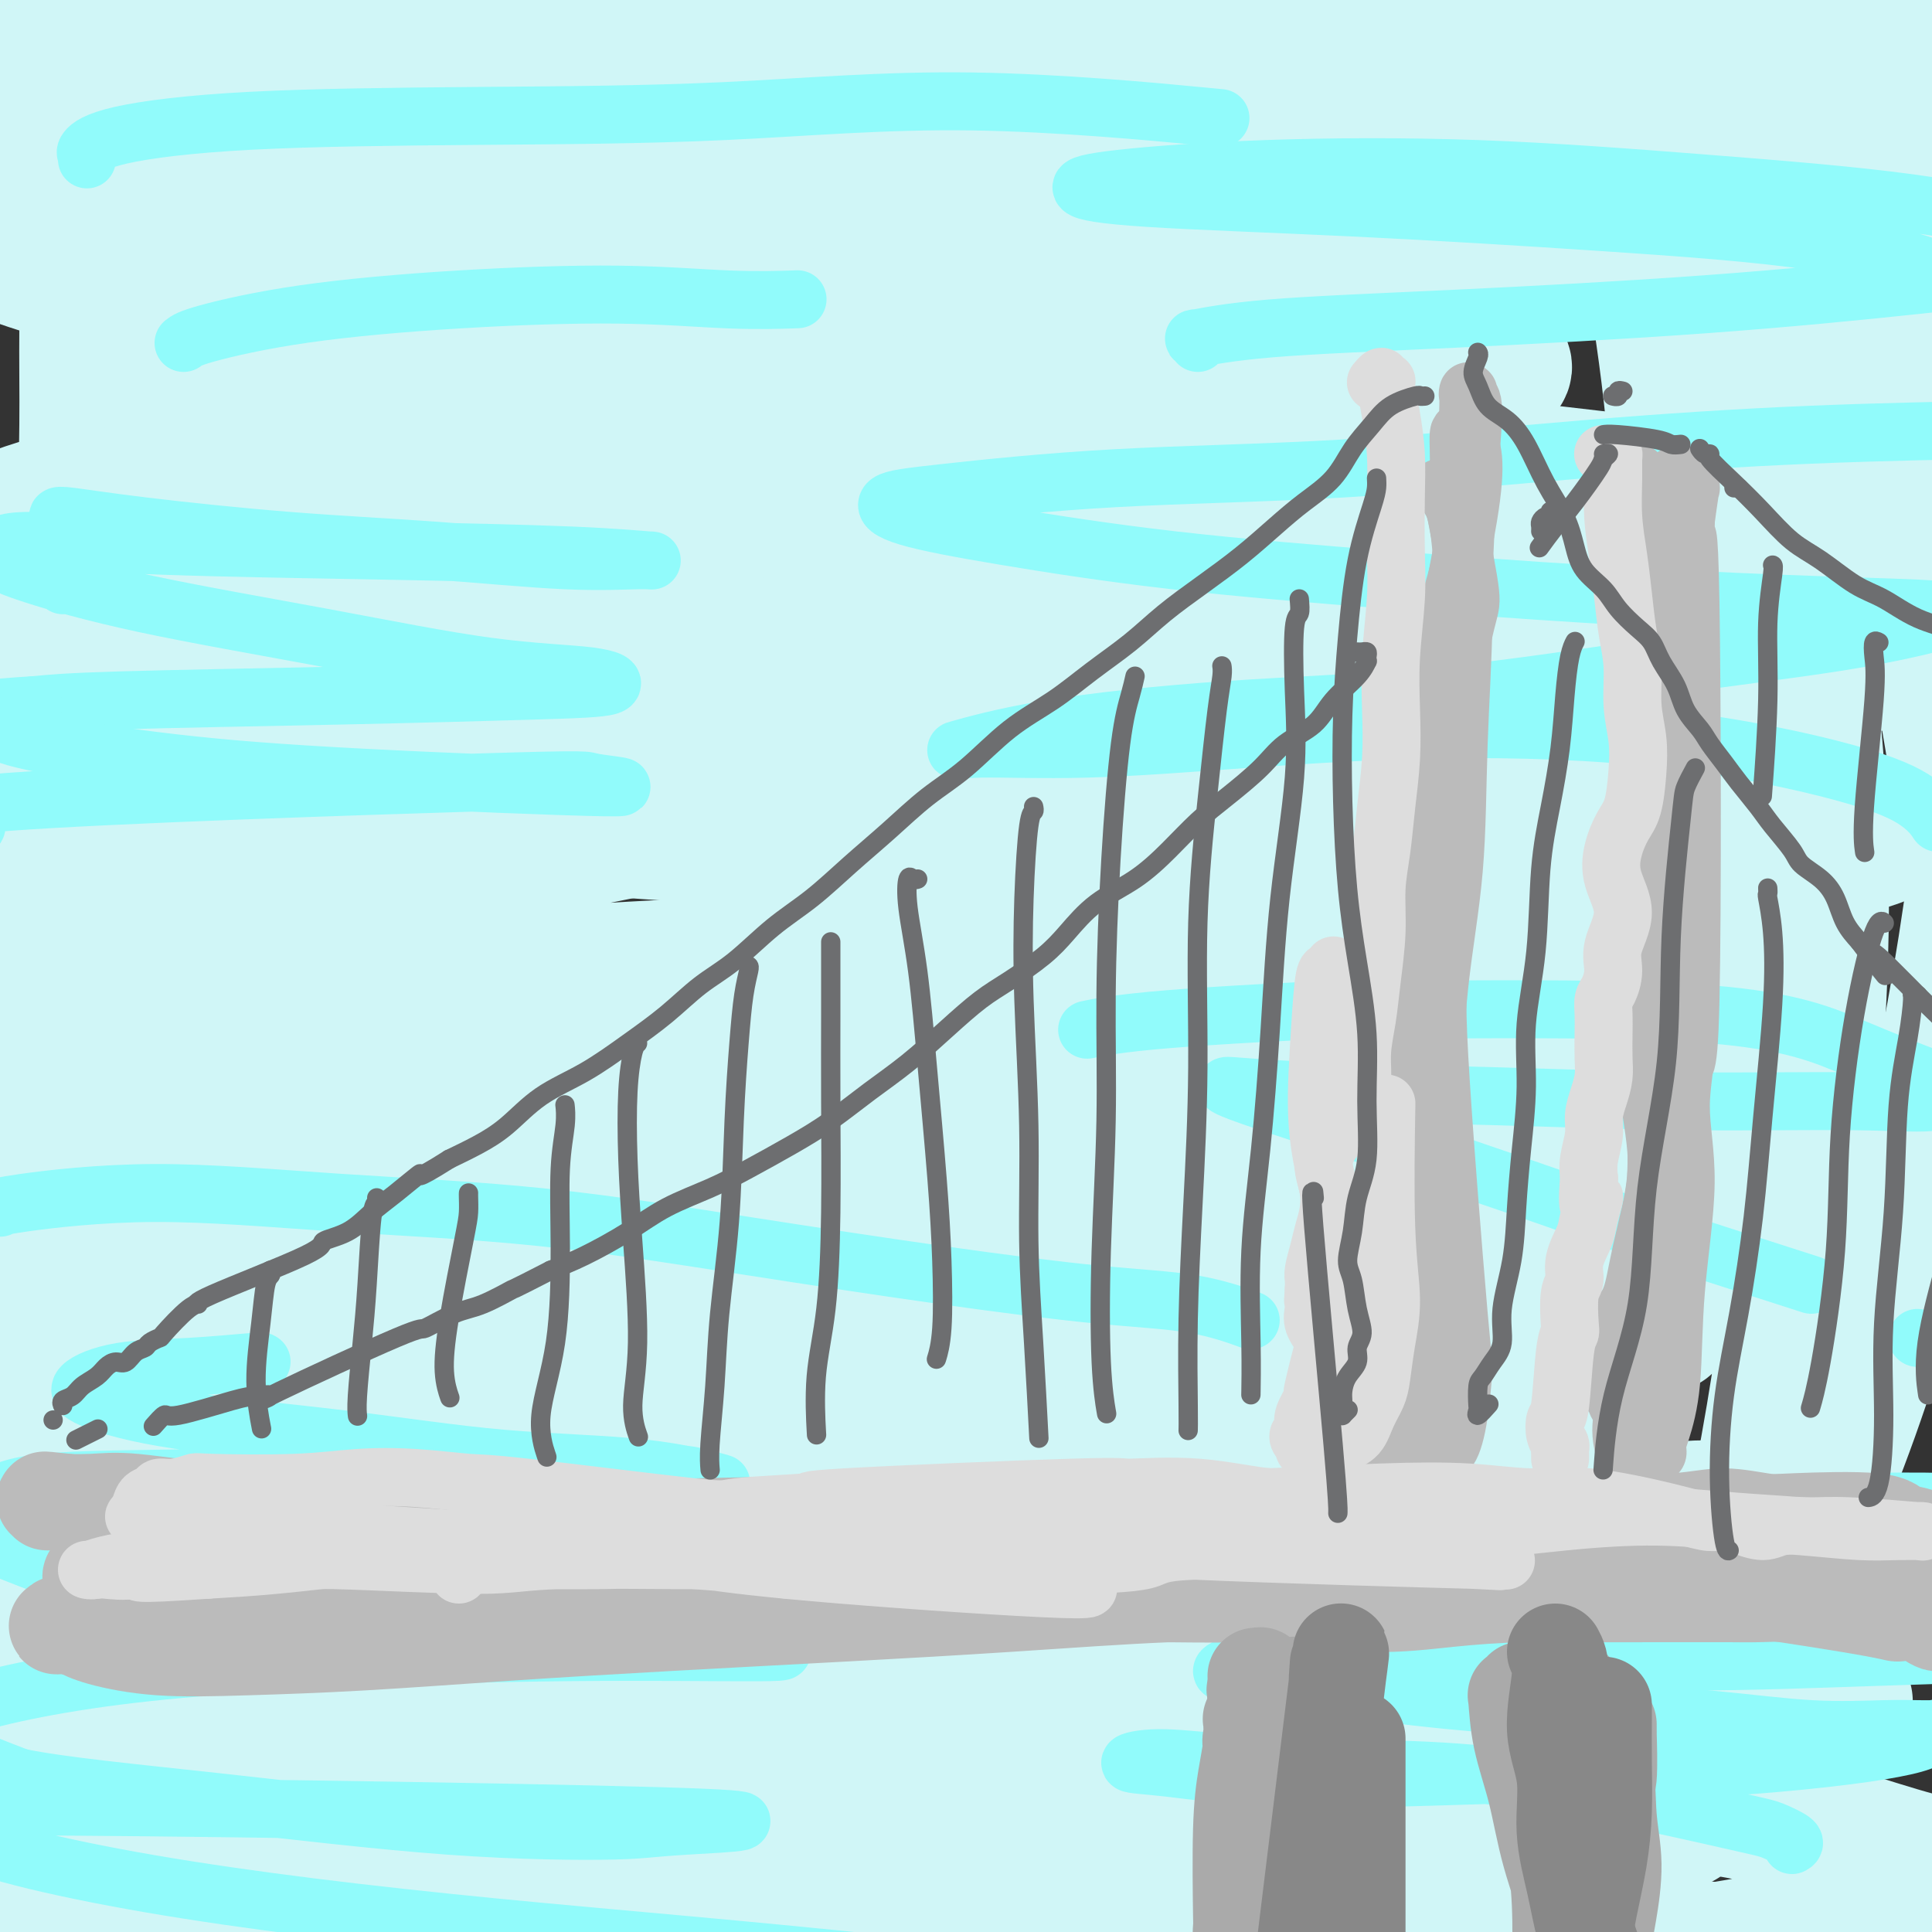 <svg viewBox='0 0 400 400' version='1.1' xmlns='http://www.w3.org/2000/svg' xmlns:xlink='http://www.w3.org/1999/xlink'><rect x="0" y="0" width="400" height="400" fill="#333333" stroke="none"/><g fill='none' stroke='rgb(208,246,247)' stroke-width='28' stroke-linecap='round' stroke-linejoin='round'><path d='M184,375c-4.107,-1.396 -8.214,-2.793 -22,-4c-13.786,-1.207 -37.252,-2.225 -45,-3c-7.748,-0.775 0.222,-1.308 -7,1c-7.222,2.308 -29.636,7.455 -2,4c27.636,-3.455 105.320,-15.514 138,-21c32.680,-5.486 20.354,-4.399 27,-7c6.646,-2.601 32.263,-8.891 49,-14c16.737,-5.109 24.594,-9.037 30,-12c5.406,-2.963 8.360,-4.961 7,-6c-1.360,-1.039 -7.035,-1.120 -17,0c-9.965,1.120 -24.222,3.441 -41,7c-16.778,3.559 -36.079,8.357 -57,15c-20.921,6.643 -43.462,15.130 -64,24c-20.538,8.870 -39.074,18.124 -54,27c-14.926,8.876 -26.243,17.374 -33,24c-6.757,6.626 -8.953,11.379 -7,15c1.953,3.621 8.056,6.108 18,6c9.944,-0.108 23.728,-2.812 37,-5c13.272,-2.188 26.033,-3.860 53,-11c26.967,-7.140 68.140,-19.748 96,-29c27.860,-9.252 42.409,-15.147 55,-20c12.591,-4.853 23.226,-8.662 30,-11c6.774,-2.338 9.688,-3.204 4,-3c-5.688,0.204 -19.978,1.477 -38,4c-18.022,2.523 -39.775,6.295 -63,12c-23.225,5.705 -47.921,13.344 -72,22c-24.079,8.656 -47.539,18.328 -71,28'/><path d='M135,418c-25.330,11.091 -53.154,24.819 -65,31c-11.846,6.181 -7.714,4.816 -5,5c2.714,0.184 4.011,1.918 15,1c10.989,-0.918 31.669,-4.490 41,-8c9.331,-3.510 7.311,-6.960 63,-11c55.689,-4.040 169.086,-8.669 218,-10c48.914,-1.331 33.345,0.638 29,1c-4.345,0.362 2.533,-0.882 1,-2c-1.533,-1.118 -11.479,-2.111 -26,-3c-14.521,-0.889 -33.617,-1.676 -54,-2c-20.383,-0.324 -42.051,-0.186 -65,2c-22.949,2.186 -47.178,6.421 -71,11c-23.822,4.579 -47.238,9.503 -66,14c-18.762,4.497 -32.869,8.569 -42,11c-9.131,2.431 -13.284,3.221 -11,3c2.284,-0.221 11.006,-1.455 24,-4c12.994,-2.545 30.258,-6.402 50,-10c19.742,-3.598 41.960,-6.936 66,-9c24.040,-2.064 49.901,-2.855 74,-3c24.099,-0.145 46.436,0.355 64,0c17.564,-0.355 30.353,-1.565 38,-3c7.647,-1.435 10.150,-3.095 8,-6c-2.150,-2.905 -8.952,-7.053 -20,-11c-11.048,-3.947 -26.341,-7.691 -45,-11c-18.659,-3.309 -40.684,-6.182 -65,-8c-24.316,-1.818 -50.922,-2.581 -78,-2c-27.078,0.581 -54.629,2.506 -77,5c-22.371,2.494 -39.561,5.556 -52,8c-12.439,2.444 -20.125,4.270 -21,6c-0.875,1.730 5.063,3.365 11,5'/><path d='M74,418c8.394,1.068 23.878,1.238 43,1c19.122,-0.238 41.881,-0.883 67,-2c25.119,-1.117 52.597,-2.706 77,-4c24.403,-1.294 45.729,-2.294 73,-6c27.271,-3.706 60.486,-10.118 72,-14c11.514,-3.882 1.326,-5.233 -9,-8c-10.326,-2.767 -20.789,-6.949 -37,-10c-16.211,-3.051 -38.169,-4.972 -64,-6c-25.831,-1.028 -55.535,-1.162 -87,0c-31.465,1.162 -64.692,3.621 -105,10c-40.308,6.379 -87.698,16.679 -107,21c-19.302,4.321 -10.515,2.663 -7,2c3.515,-0.663 1.757,-0.332 0,0'/><path d='M40,388c45.000,-7.083 90.000,-14.167 108,-17c18.000,-2.833 9.000,-1.417 0,0'/><path d='M248,341c0.783,-0.514 1.566,-1.028 2,-1c0.434,0.028 0.518,0.599 9,-1c8.482,-1.599 25.362,-5.368 39,-9c13.638,-3.632 24.035,-7.126 29,-11c4.965,-3.874 4.497,-8.128 -2,-12c-6.497,-3.872 -19.024,-7.362 -35,-10c-15.976,-2.638 -35.400,-4.423 -57,-6c-21.600,-1.577 -45.374,-2.945 -68,-2c-22.626,0.945 -44.104,4.203 -61,7c-16.896,2.797 -29.211,5.134 -37,8c-7.789,2.866 -11.053,6.259 -9,9c2.053,2.741 9.422,4.828 20,6c10.578,1.172 24.367,1.430 41,1c16.633,-0.430 36.112,-1.547 57,-3c20.888,-1.453 43.185,-3.243 63,-6c19.815,-2.757 37.148,-6.483 49,-9c11.852,-2.517 18.224,-3.827 20,-6c1.776,-2.173 -1.045,-5.211 -9,-8c-7.955,-2.789 -21.045,-5.331 -38,-8c-16.955,-2.669 -37.775,-5.467 -61,-7c-23.225,-1.533 -48.855,-1.801 -73,-1c-24.145,0.801 -46.804,2.672 -64,5c-17.196,2.328 -28.928,5.113 -35,7c-6.072,1.887 -6.482,2.876 -2,4c4.482,1.124 13.857,2.381 28,3c14.143,0.619 33.055,0.598 53,0c19.945,-0.598 40.922,-1.773 62,-3c21.078,-1.227 42.256,-2.506 62,-4c19.744,-1.494 38.055,-3.205 52,-5c13.945,-1.795 23.524,-3.676 29,-5c5.476,-1.324 6.850,-2.093 3,-3c-3.850,-0.907 -12.925,-1.954 -22,-3'/><path d='M293,268c-11.288,-1.304 -28.508,-3.065 -49,-4c-20.492,-0.935 -44.257,-1.043 -69,0c-24.743,1.043 -50.464,3.238 -72,6c-21.536,2.762 -38.888,6.091 -55,9c-16.112,2.909 -30.984,5.397 -22,9c8.984,3.603 41.824,8.321 58,10c16.176,1.679 15.690,0.319 29,-1c13.310,-1.319 40.418,-2.599 65,-4c24.582,-1.401 46.640,-2.924 68,-5c21.360,-2.076 42.023,-4.705 57,-7c14.977,-2.295 24.266,-4.258 29,-6c4.734,-1.742 4.911,-3.265 1,-5c-3.911,-1.735 -11.910,-3.682 -27,-6c-15.090,-2.318 -37.272,-5.008 -62,-7c-24.728,-1.992 -52.003,-3.288 -80,-3c-27.997,0.288 -56.715,2.159 -80,5c-23.285,2.841 -41.135,6.652 -51,9c-9.865,2.348 -11.745,3.234 -11,5c0.745,1.766 4.113,4.413 16,6c11.887,1.587 32.291,2.115 55,2c22.709,-0.115 47.723,-0.872 73,-2c25.277,-1.128 50.818,-2.627 74,-5c23.182,-2.373 44.004,-5.621 59,-9c14.996,-3.379 24.166,-6.891 29,-10c4.834,-3.109 5.333,-5.815 1,-9c-4.333,-3.185 -13.498,-6.848 -27,-10c-13.502,-3.152 -31.341,-5.793 -54,-8c-22.659,-2.207 -50.139,-3.979 -79,-4c-28.861,-0.021 -59.103,1.708 -81,4c-21.897,2.292 -35.448,5.146 -49,8'/><path d='M39,236c-10.267,2.471 -11.433,4.650 -9,7c2.433,2.350 8.467,4.872 19,7c10.533,2.128 25.566,3.862 45,5c19.434,1.138 43.268,1.680 62,2c18.732,0.320 32.360,0.420 66,-4c33.640,-4.420 87.292,-13.358 108,-17c20.708,-3.642 8.472,-1.987 2,-3c-6.472,-1.013 -7.181,-4.692 -16,-8c-8.819,-3.308 -25.750,-6.244 -46,-9c-20.250,-2.756 -43.820,-5.334 -70,-6c-26.180,-0.666 -54.969,0.578 -81,3c-26.031,2.422 -49.305,6.021 -65,10c-15.695,3.979 -23.810,8.336 -27,12c-3.190,3.664 -1.454,6.633 5,9c6.454,2.367 17.626,4.130 34,4c16.374,-0.130 37.949,-2.155 61,-4c23.051,-1.845 47.580,-3.512 72,-6c24.420,-2.488 48.733,-5.799 71,-9c22.267,-3.201 42.487,-6.294 58,-9c15.513,-2.706 26.319,-5.026 32,-7c5.681,-1.974 6.237,-3.604 2,-5c-4.237,-1.396 -13.267,-2.559 -28,-4c-14.733,-1.441 -35.170,-3.161 -59,-4c-23.830,-0.839 -51.054,-0.797 -79,0c-27.946,0.797 -56.612,2.348 -81,5c-24.388,2.652 -44.496,6.404 -58,10c-13.504,3.596 -20.403,7.036 -22,10c-1.597,2.964 2.109,5.452 11,7c8.891,1.548 22.969,2.157 41,2c18.031,-0.157 40.016,-1.078 62,-2'/><path d='M149,232c28.287,-1.500 47.506,-5.249 69,-8c21.494,-2.751 45.264,-4.504 62,-7c16.736,-2.496 26.439,-5.736 35,-7c8.561,-1.264 15.980,-0.551 6,-2c-9.980,-1.449 -37.359,-5.061 -62,-7c-24.641,-1.939 -46.544,-2.205 -71,-2c-24.456,0.205 -51.463,0.880 -76,3c-24.537,2.120 -46.603,5.685 -62,9c-15.397,3.315 -24.127,6.380 -27,9c-2.873,2.620 0.109,4.794 9,6c8.891,1.206 23.690,1.443 42,1c18.310,-0.443 40.133,-1.566 64,-4c23.867,-2.434 49.780,-6.180 75,-10c25.220,-3.820 49.747,-7.716 70,-12c20.253,-4.284 36.232,-8.958 46,-12c9.768,-3.042 13.323,-4.454 14,-6c0.677,-1.546 -1.526,-3.228 -10,-5c-8.474,-1.772 -23.221,-3.636 -42,-6c-18.779,-2.364 -41.590,-5.228 -66,-6c-24.410,-0.772 -50.418,0.550 -76,2c-25.582,1.450 -50.738,3.030 -71,6c-20.262,2.970 -35.630,7.330 -44,10c-8.370,2.670 -9.741,3.651 -9,4c0.741,0.349 3.596,0.065 13,-1c9.404,-1.065 25.359,-2.912 44,-6c18.641,-3.088 39.970,-7.419 62,-12c22.030,-4.581 44.761,-9.414 67,-14c22.239,-4.586 43.988,-8.927 62,-13c18.012,-4.073 32.289,-7.878 40,-11c7.711,-3.122 8.855,-5.561 10,-8'/><path d='M323,123c-0.033,-2.806 -5.117,-5.820 -15,-8c-9.883,-2.180 -24.565,-3.525 -43,-4c-18.435,-0.475 -40.623,-0.081 -64,1c-23.377,1.081 -47.943,2.847 -72,6c-24.057,3.153 -47.606,7.692 -64,12c-16.394,4.308 -25.635,8.386 -28,10c-2.365,1.614 2.145,0.763 14,-2c11.855,-2.763 31.053,-7.440 52,-12c20.947,-4.560 43.642,-9.004 66,-14c22.358,-4.996 44.379,-10.546 64,-15c19.621,-4.454 36.843,-7.813 50,-11c13.157,-3.187 22.248,-6.202 26,-8c3.752,-1.798 2.163,-2.378 2,-3c-0.163,-0.622 1.100,-1.287 -16,-1c-17.100,0.287 -52.562,1.526 -70,2c-17.438,0.474 -16.851,0.182 -30,2c-13.149,1.818 -40.033,5.746 -61,9c-20.967,3.254 -36.018,5.834 -47,8c-10.982,2.166 -17.895,3.918 -21,5c-3.105,1.082 -2.401,1.495 2,1c4.401,-0.495 12.499,-1.898 26,-4c13.501,-2.102 32.405,-4.902 52,-8c19.595,-3.098 39.880,-6.495 61,-10c21.120,-3.505 43.075,-7.117 61,-11c17.925,-3.883 31.822,-8.037 41,-11c9.178,-2.963 13.639,-4.736 15,-6c1.361,-1.264 -0.377,-2.019 -6,-3c-5.623,-0.981 -15.129,-2.187 -29,-3c-13.871,-0.813 -32.106,-1.232 -52,-1c-19.894,0.232 -41.447,1.116 -63,2'/><path d='M174,46c-28.591,1.062 -42.567,3.218 -57,6c-14.433,2.782 -29.321,6.191 -37,9c-7.679,2.809 -8.148,5.020 -11,7c-2.852,1.980 -8.086,3.730 9,2c17.086,-1.730 56.494,-6.939 83,-11c26.506,-4.061 40.110,-6.972 57,-10c16.890,-3.028 37.065,-6.173 52,-9c14.935,-2.827 24.630,-5.338 30,-7c5.370,-1.662 6.416,-2.477 5,-3c-1.416,-0.523 -5.292,-0.756 -15,-1c-9.708,-0.244 -25.246,-0.500 -44,0c-18.754,0.500 -40.724,1.757 -64,4c-23.276,2.243 -47.860,5.473 -70,9c-22.140,3.527 -41.837,7.350 -56,11c-14.163,3.650 -22.791,7.128 -26,10c-3.209,2.872 -1.000,5.140 6,6c7.000,0.860 18.790,0.314 35,-1c16.210,-1.314 36.840,-3.395 59,-5c22.160,-1.605 45.851,-2.735 69,-4c23.149,-1.265 45.757,-2.666 66,-4c20.243,-1.334 38.120,-2.599 49,-3c10.880,-0.401 14.763,0.064 16,0c1.237,-0.064 -0.170,-0.656 -8,-1c-7.830,-0.344 -22.082,-0.440 -40,-1c-17.918,-0.560 -39.502,-1.583 -62,-2c-22.498,-0.417 -45.910,-0.228 -68,2c-22.090,2.228 -42.859,6.494 -59,10c-16.141,3.506 -27.653,6.252 -35,9c-7.347,2.748 -10.528,5.500 -8,7c2.528,1.500 10.764,1.750 19,2'/><path d='M69,78c10.228,0.001 26.297,-0.997 45,-2c18.703,-1.003 40.039,-2.009 63,-4c22.961,-1.991 47.546,-4.965 70,-7c22.454,-2.035 42.778,-3.131 60,-6c17.222,-2.869 31.342,-7.511 39,-9c7.658,-1.489 8.856,0.174 -1,-1c-9.856,-1.174 -30.764,-5.186 -42,-7c-11.236,-1.814 -12.800,-1.429 -27,-2c-14.200,-0.571 -41.036,-2.097 -66,-3c-24.964,-0.903 -48.054,-1.181 -70,0c-21.946,1.181 -42.746,3.823 -59,6c-16.254,2.177 -27.962,3.890 -35,5c-7.038,1.110 -9.408,1.618 -9,2c0.408,0.382 3.593,0.638 12,0c8.407,-0.638 22.035,-2.169 38,-4c15.965,-1.831 34.265,-3.961 54,-6c19.735,-2.039 40.904,-3.988 64,-6c23.096,-2.012 48.117,-4.087 72,-5c23.883,-0.913 46.626,-0.664 66,0c19.374,0.664 35.377,1.741 46,2c10.623,0.259 15.865,-0.302 18,0c2.135,0.302 1.164,1.468 -1,2c-2.164,0.532 -5.522,0.432 -11,0c-5.478,-0.432 -13.076,-1.195 -25,-2c-11.924,-0.805 -28.173,-1.653 -44,-3c-15.827,-1.347 -31.230,-3.193 -48,-5c-16.770,-1.807 -34.905,-3.575 -54,-5c-19.095,-1.425 -39.149,-2.506 -58,-3c-18.851,-0.494 -36.498,-0.402 -53,-1c-16.502,-0.598 -31.858,-1.885 -44,-3c-12.142,-1.115 -21.071,-2.057 -30,-3'/><path d='M39,8c-30.984,-2.297 -15.942,-3.039 -11,-4c4.942,-0.961 -0.214,-2.141 0,-3c0.214,-0.859 5.797,-1.396 6,-2c0.203,-0.604 -4.975,-1.277 15,-1c19.975,0.277 65.102,1.502 92,3c26.898,1.498 35.568,3.270 42,4c6.432,0.730 10.627,0.417 21,1c10.373,0.583 26.923,2.061 41,3c14.077,0.939 25.680,1.341 37,1c11.320,-0.341 22.357,-1.423 32,-2c9.643,-0.577 17.892,-0.648 25,-1c7.108,-0.352 13.076,-0.986 18,-1c4.924,-0.014 8.806,0.593 11,1c2.194,0.407 2.701,0.613 3,1c0.299,0.387 0.390,0.955 0,2c-0.390,1.045 -1.260,2.568 -2,4c-0.740,1.432 -1.351,2.771 -2,5c-0.649,2.229 -1.338,5.346 -2,9c-0.662,3.654 -1.297,7.845 -2,14c-0.703,6.155 -1.474,14.273 -2,22c-0.526,7.727 -0.805,15.063 -2,30c-1.195,14.937 -3.305,37.476 -5,54c-1.695,16.524 -2.977,27.034 -5,39c-2.023,11.966 -4.789,25.388 -8,39c-3.211,13.612 -6.866,27.413 -9,35c-2.134,7.587 -2.747,8.962 -4,13c-1.253,4.038 -3.145,10.741 -4,13c-0.855,2.259 -0.673,0.074 0,-6c0.673,-6.074 1.836,-16.037 3,-26'/><path d='M327,255c1.504,-14.854 3.765,-35.990 5,-48c1.235,-12.010 1.444,-14.893 3,-28c1.556,-13.107 4.460,-36.439 7,-56c2.540,-19.561 4.716,-35.353 6,-49c1.284,-13.647 1.674,-25.150 1,-34c-0.674,-8.850 -2.413,-15.048 -3,-17c-0.587,-1.952 -0.022,0.342 0,4c0.022,3.658 -0.500,8.680 0,17c0.500,8.320 2.022,19.938 3,35c0.978,15.062 1.412,33.568 2,52c0.588,18.432 1.330,36.790 1,54c-0.330,17.210 -1.732,33.271 -3,47c-1.268,13.729 -2.401,25.127 -3,32c-0.599,6.873 -0.665,9.220 -1,10c-0.335,0.780 -0.939,-0.006 -1,-2c-0.061,-1.994 0.421,-5.194 1,-12c0.579,-6.806 1.256,-17.218 2,-32c0.744,-14.782 1.556,-33.934 2,-52c0.444,-18.066 0.520,-35.045 0,-51c-0.520,-15.955 -1.635,-30.884 -3,-43c-1.365,-12.116 -2.978,-21.418 -4,-28c-1.022,-6.582 -1.451,-10.443 -1,-12c0.451,-1.557 1.784,-0.810 3,0c1.216,0.810 2.317,1.681 5,6c2.683,4.319 6.950,12.085 11,24c4.050,11.915 7.883,27.980 11,46c3.117,18.020 5.518,37.994 6,59c0.482,21.006 -0.953,43.043 -3,64c-2.047,20.957 -4.705,40.835 -8,59c-3.295,18.165 -7.227,34.619 -10,46c-2.773,11.381 -4.386,17.691 -6,24'/><path d='M350,370c-2.788,11.704 -1.759,5.962 -1,3c0.759,-2.962 1.248,-3.146 3,-7c1.752,-3.854 4.767,-11.380 10,-23c5.233,-11.620 12.684,-27.336 19,-44c6.316,-16.664 11.498,-34.276 16,-53c4.502,-18.724 8.324,-38.561 11,-57c2.676,-18.439 4.205,-35.480 5,-51c0.795,-15.520 0.856,-29.519 -1,-42c-1.856,-12.481 -5.627,-23.443 -9,-33c-3.373,-9.557 -6.347,-17.709 -10,-24c-3.653,-6.291 -7.986,-10.722 -11,-14c-3.014,-3.278 -4.711,-5.405 -6,-6c-1.289,-0.595 -2.171,0.342 -3,0c-0.829,-0.342 -1.606,-1.962 -1,2c0.606,3.962 2.593,13.508 5,23c2.407,9.492 5.233,18.932 7,25c1.767,6.068 2.475,8.766 5,18c2.525,9.234 6.868,25.004 10,39c3.132,13.996 5.052,26.217 7,38c1.948,11.783 3.923,23.127 5,31c1.077,7.873 1.257,12.274 1,15c-0.257,2.726 -0.949,3.776 -1,3c-0.051,-0.776 0.539,-3.378 1,-8c0.461,-4.622 0.792,-11.263 2,-22c1.208,-10.737 3.293,-25.569 5,-37c1.707,-11.431 3.037,-19.462 2,-39c-1.037,-19.538 -4.439,-50.582 -7,-67c-2.561,-16.418 -4.280,-18.209 -6,-20'/><path d='M408,20c-1.959,-5.577 -3.856,-9.518 -5,-12c-1.144,-2.482 -1.534,-3.505 -2,-4c-0.466,-0.495 -1.009,-0.462 -2,-2c-0.991,-1.538 -2.430,-4.647 -4,-7c-1.570,-2.353 -3.272,-3.950 -4,-5c-0.728,-1.050 -0.481,-1.553 -3,-3c-2.519,-1.447 -7.804,-3.839 -15,-7c-7.196,-3.161 -16.303,-7.092 -26,-10c-9.697,-2.908 -19.983,-4.793 -31,-7c-11.017,-2.207 -22.763,-4.737 -36,-6c-13.237,-1.263 -27.963,-1.261 -45,-1c-17.037,0.261 -36.385,0.781 -58,2c-21.615,1.219 -45.497,3.139 -68,5c-22.503,1.861 -43.627,3.664 -59,6c-15.373,2.336 -24.995,5.207 -30,7c-5.005,1.793 -5.392,2.509 -5,3c0.392,0.491 1.565,0.756 3,1c1.435,0.244 3.133,0.466 6,0c2.867,-0.466 6.904,-1.620 15,-2c8.096,-0.380 20.251,0.014 37,0c16.749,-0.014 38.091,-0.438 60,0c21.909,0.438 44.387,1.736 70,4c25.613,2.264 54.363,5.494 82,10c27.637,4.506 54.160,10.290 77,15c22.840,4.710 41.996,8.348 56,11c14.004,2.652 22.857,4.319 27,5c4.143,0.681 3.577,0.376 3,0c-0.577,-0.376 -1.165,-0.822 -7,-2c-5.835,-1.178 -16.918,-3.089 -28,-5'/><path d='M416,16c-12.965,-2.399 -27.878,-4.897 -45,-8c-17.122,-3.103 -36.454,-6.810 -56,-11c-19.546,-4.190 -39.307,-8.864 -61,-12c-21.693,-3.136 -45.318,-4.735 -65,-6c-19.682,-1.265 -35.420,-2.198 -61,-1c-25.580,1.198 -61.001,4.525 -76,7c-14.999,2.475 -9.575,4.096 -6,6c3.575,1.904 5.300,4.090 12,6c6.700,1.910 18.376,3.544 33,5c14.624,1.456 32.198,2.735 52,4c19.802,1.265 41.833,2.516 65,4c23.167,1.484 47.471,3.200 71,5c23.529,1.800 46.282,3.685 66,5c19.718,1.315 36.399,2.061 47,2c10.601,-0.061 15.122,-0.930 17,-2c1.878,-1.070 1.112,-2.342 -3,-4c-4.112,-1.658 -11.571,-3.702 -24,-7c-12.429,-3.298 -29.827,-7.851 -50,-12c-20.173,-4.149 -43.121,-7.893 -68,-11c-24.879,-3.107 -51.688,-5.577 -80,-7c-28.312,-1.423 -58.128,-1.797 -84,-1c-25.872,0.797 -47.801,2.766 -65,6c-17.199,3.234 -29.668,7.731 -35,11c-5.332,3.269 -3.525,5.308 -2,9c1.525,3.692 2.769,9.037 9,16c6.231,6.963 17.449,15.542 34,23c16.551,7.458 38.436,13.793 62,20c23.564,6.207 48.806,12.287 76,19c27.194,6.713 56.341,14.061 83,21c26.659,6.939 50.829,13.470 75,20'/><path d='M337,123c45.625,12.087 42.689,12.305 45,13c2.311,0.695 9.869,1.867 9,1c-0.869,-0.867 -10.167,-3.773 -24,-8c-13.833,-4.227 -32.202,-9.776 -57,-15c-24.798,-5.224 -56.026,-10.125 -83,-15c-26.974,-4.875 -49.693,-9.724 -93,-6c-43.307,3.724 -107.201,16.022 -132,22c-24.799,5.978 -10.504,5.637 -6,6c4.504,0.363 -0.783,1.429 -2,5c-1.217,3.571 1.635,9.646 13,16c11.365,6.354 31.243,12.988 51,18c19.757,5.012 39.394,8.404 76,12c36.606,3.596 90.181,7.397 128,9c37.819,1.603 59.883,1.009 73,1c13.117,-0.009 17.286,0.566 26,-1c8.714,-1.566 21.971,-5.273 27,-7c5.029,-1.727 1.829,-1.472 -6,-4c-7.829,-2.528 -20.288,-7.838 -38,-13c-17.712,-5.162 -40.676,-10.175 -68,-15c-27.324,-4.825 -59.009,-9.461 -92,-13c-32.991,-3.539 -67.289,-5.982 -95,-7c-27.711,-1.018 -48.834,-0.610 -61,0c-12.166,0.610 -15.373,1.424 -16,2c-0.627,0.576 1.326,0.914 11,2c9.674,1.086 27.069,2.919 48,4c20.931,1.081 45.397,1.410 71,2c25.603,0.590 52.341,1.443 80,2c27.659,0.557 56.238,0.819 81,1c24.762,0.181 45.705,0.279 60,0c14.295,-0.279 21.941,-0.937 23,-2c1.059,-1.063 -4.471,-2.532 -10,-4'/><path d='M376,129c-17.934,-3.535 -57.770,-10.372 -78,-14c-20.230,-3.628 -20.853,-4.045 -40,-5c-19.147,-0.955 -56.816,-2.447 -92,-4c-35.184,-1.553 -67.881,-3.166 -84,6c-16.119,9.166 -15.660,29.110 -14,37c1.660,7.890 4.522,3.724 32,1c27.478,-2.724 79.571,-4.007 121,-6c41.429,-1.993 72.194,-4.698 90,-6c17.806,-1.302 22.653,-1.202 36,-3c13.347,-1.798 35.194,-5.493 47,-9c11.806,-3.507 13.570,-6.825 11,-10c-2.570,-3.175 -9.475,-6.206 -22,-9c-12.525,-2.794 -30.670,-5.351 -53,-8c-22.330,-2.649 -48.845,-5.390 -80,-6c-31.155,-0.610 -66.949,0.911 -102,4c-35.051,3.089 -69.357,7.745 -96,13c-26.643,5.255 -45.623,11.108 -54,15c-8.377,3.892 -6.153,5.823 -5,9c1.153,3.177 1.234,7.600 7,12c5.766,4.400 17.216,8.776 36,13c18.784,4.224 44.900,8.296 72,11c27.100,2.704 55.183,4.042 84,5c28.817,0.958 58.369,1.538 84,2c25.631,0.462 47.340,0.806 62,1c14.660,0.194 22.271,0.237 24,0c1.729,-0.237 -2.423,-0.754 -9,-2c-6.577,-1.246 -15.578,-3.220 -49,-7c-33.422,-3.780 -91.263,-9.366 -134,-11c-42.737,-1.634 -70.368,0.683 -98,3'/><path d='M72,161c-33.555,3.197 -68.441,9.690 -81,13c-12.559,3.310 -2.791,3.436 0,5c2.791,1.564 -1.395,4.565 0,9c1.395,4.435 8.370,10.304 16,16c7.630,5.696 15.916,11.220 52,19c36.084,7.780 99.967,17.817 137,22c37.033,4.183 47.215,2.514 58,2c10.785,-0.514 22.172,0.129 28,0c5.828,-0.129 6.098,-1.030 1,-2c-5.098,-0.970 -15.565,-2.009 -32,-4c-16.435,-1.991 -38.837,-4.934 -64,-7c-25.163,-2.066 -53.088,-3.254 -81,-3c-27.912,0.254 -55.812,1.951 -76,5c-20.188,3.049 -32.664,7.449 -38,11c-5.336,3.551 -3.533,6.252 -1,10c2.533,3.748 5.797,8.544 16,15c10.203,6.456 27.345,14.572 46,20c18.655,5.428 38.824,8.169 58,10c19.176,1.831 37.361,2.751 53,3c15.639,0.249 28.734,-0.173 37,-1c8.266,-0.827 11.703,-2.058 13,-3c1.297,-0.942 0.454,-1.593 -4,-3c-4.454,-1.407 -12.520,-3.570 -28,-6c-15.480,-2.430 -38.375,-5.128 -60,-7c-21.625,-1.872 -41.979,-2.917 -64,-2c-22.021,0.917 -45.707,3.795 -56,6c-10.293,2.205 -7.192,3.735 -5,7c2.192,3.265 3.475,8.264 10,13c6.525,4.736 18.293,9.210 33,13c14.707,3.790 32.354,6.895 50,10'/><path d='M90,332c17.890,2.626 37.615,4.191 55,5c17.385,0.809 32.429,0.860 43,0c10.571,-0.860 16.667,-2.633 23,-3c6.333,-0.367 12.903,0.671 1,-2c-11.903,-2.671 -42.279,-9.049 -61,-12c-18.721,-2.951 -25.787,-2.473 -34,-3c-8.213,-0.527 -17.572,-2.059 -35,-2c-17.428,0.059 -42.927,1.711 -60,4c-17.073,2.289 -25.722,5.217 -28,9c-2.278,3.783 1.816,8.420 4,11c2.184,2.580 2.458,3.101 12,6c9.542,2.899 28.352,8.174 48,12c19.648,3.826 40.133,6.203 61,8c20.867,1.797 42.118,3.015 61,4c18.882,0.985 35.397,1.735 49,1c13.603,-0.735 24.294,-2.957 29,-4c4.706,-1.043 3.428,-0.906 -1,-2c-4.428,-1.094 -12.005,-3.418 -26,-6c-13.995,-2.582 -34.408,-5.420 -57,-7c-22.592,-1.580 -47.362,-1.901 -73,-1c-25.638,0.901 -52.145,3.025 -71,6c-18.855,2.975 -30.059,6.802 -35,10c-4.941,3.198 -3.618,5.765 -3,8c0.618,2.235 0.530,4.136 4,7c3.470,2.864 10.496,6.692 22,10c11.504,3.308 27.486,6.096 44,8c16.514,1.904 33.560,2.923 49,3c15.440,0.077 29.272,-0.787 40,-2c10.728,-1.213 18.351,-2.775 22,-4c3.649,-1.225 3.325,-2.112 3,-3'/><path d='M176,393c5.234,-2.517 5.818,-5.308 -32,-7c-37.818,-1.692 -114.038,-2.283 -144,2c-29.962,4.283 -13.664,13.441 -9,17c4.664,3.559 -2.304,1.518 0,2c2.304,0.482 13.880,3.488 18,5c4.120,1.512 0.782,1.532 15,1c14.218,-0.532 45.991,-1.616 61,-2c15.009,-0.384 13.256,-0.067 18,-1c4.744,-0.933 15.987,-3.116 23,-5c7.013,-1.884 9.798,-3.469 6,-7c-3.798,-3.531 -14.177,-9.010 -20,-12c-5.823,-2.990 -7.090,-3.492 -15,-5c-7.910,-1.508 -22.464,-4.021 -37,-6c-14.536,-1.979 -29.054,-3.423 -38,-4c-8.946,-0.577 -12.320,-0.288 -15,0c-2.680,0.288 -4.667,0.576 -6,1c-1.333,0.424 -2.012,0.986 -2,1c0.012,0.014 0.716,-0.519 3,-1c2.284,-0.481 6.148,-0.911 11,-2c4.852,-1.089 10.694,-2.839 17,-5c6.306,-2.161 13.078,-4.735 18,-7c4.922,-2.265 7.995,-4.222 10,-6c2.005,-1.778 2.942,-3.379 3,-5c0.058,-1.621 -0.763,-3.263 -2,-5c-1.237,-1.737 -2.888,-3.569 -5,-6c-2.112,-2.431 -4.684,-5.462 -8,-8c-3.316,-2.538 -7.376,-4.582 -11,-7c-3.624,-2.418 -6.812,-5.209 -10,-8'/><path d='M25,313c-5.106,-4.301 -7.371,-7.553 -9,-10c-1.629,-2.447 -2.622,-4.090 -3,-7c-0.378,-2.910 -0.140,-7.087 0,-8c0.140,-0.913 0.181,1.439 0,-4c-0.181,-5.439 -0.584,-18.670 -1,-29c-0.416,-10.330 -0.845,-17.759 -1,-23c-0.155,-5.241 -0.035,-8.295 0,-12c0.035,-3.705 -0.014,-8.062 0,-12c0.014,-3.938 0.092,-7.459 0,-11c-0.092,-3.541 -0.354,-7.103 0,-12c0.354,-4.897 1.324,-11.128 2,-19c0.676,-7.872 1.057,-17.385 2,-26c0.943,-8.615 2.449,-16.333 3,-23c0.551,-6.667 0.148,-12.282 0,-17c-0.148,-4.718 -0.041,-8.539 0,-12c0.041,-3.461 0.017,-6.563 0,-10c-0.017,-3.437 -0.028,-7.207 0,-10c0.028,-2.793 0.095,-4.607 0,-7c-0.095,-2.393 -0.352,-5.365 -1,-8c-0.648,-2.635 -1.689,-4.933 -2,-7c-0.311,-2.067 0.107,-3.902 0,-5c-0.107,-1.098 -0.738,-1.460 -1,-2c-0.262,-0.540 -0.153,-1.260 0,-2c0.153,-0.740 0.350,-1.502 1,-2c0.650,-0.498 1.751,-0.731 3,-1c1.249,-0.269 2.644,-0.572 8,-1c5.356,-0.428 14.673,-0.979 25,-2c10.327,-1.021 21.663,-2.510 33,-4'/><path d='M84,27c15.873,-1.798 20.555,-1.292 27,-1c6.445,0.292 14.653,0.369 21,1c6.347,0.631 10.833,1.816 11,3c0.167,1.184 -3.984,2.366 2,2c5.984,-0.366 22.103,-2.282 -6,1c-28.103,3.282 -100.428,11.760 -128,15c-27.572,3.240 -10.392,1.240 -4,1c6.392,-0.240 1.995,1.278 -2,2c-3.995,0.722 -7.589,0.648 3,4c10.589,3.352 35.360,10.132 55,15c19.640,4.868 34.149,7.825 49,10c14.851,2.175 30.045,3.568 41,4c10.955,0.432 17.672,-0.096 22,0c4.328,0.096 6.267,0.816 4,1c-2.267,0.184 -8.740,-0.169 -20,0c-11.260,0.169 -27.308,0.860 -45,2c-17.692,1.140 -37.029,2.729 -56,6c-18.971,3.271 -37.577,8.226 -47,11c-9.423,2.774 -9.663,3.368 -10,4c-0.337,0.632 -0.771,1.301 0,2c0.771,0.699 2.747,1.427 7,2c4.253,0.573 10.784,0.990 21,1c10.216,0.010 24.119,-0.387 38,-2c13.881,-1.613 27.742,-4.443 39,-8c11.258,-3.557 19.915,-7.840 26,-12c6.085,-4.160 9.600,-8.197 10,-12c0.400,-3.803 -2.314,-7.372 -10,-11c-7.686,-3.628 -20.343,-7.314 -33,-11'/><path d='M99,57c-21.338,-4.170 -58.183,-9.096 -76,-11c-17.817,-1.904 -16.607,-0.785 -16,0c0.607,0.785 0.609,1.238 -4,0c-4.609,-1.238 -13.831,-4.165 0,1c13.831,5.165 50.715,18.423 73,25c22.285,6.577 29.969,6.474 43,6c13.031,-0.474 31.407,-1.318 39,-2c7.593,-0.682 4.401,-1.203 2,-2c-2.401,-0.797 -4.012,-1.868 -9,-3c-4.988,-1.132 -13.353,-2.323 -31,-2c-17.647,0.323 -44.575,2.159 -57,3c-12.425,0.841 -10.345,0.688 -13,3c-2.655,2.312 -10.044,7.089 -13,9c-2.956,1.911 -1.478,0.955 0,0'/></g>
<g fill='none' stroke='rgb(145,251,251)' stroke-width='12' stroke-linecap='round' stroke-linejoin='round'><path d='M371,382c0.388,-0.216 0.775,-0.433 0,-1c-0.775,-0.567 -2.714,-1.486 -4,-2c-1.286,-0.514 -1.920,-0.624 -8,-2c-6.080,-1.376 -17.607,-4.020 -28,-6c-10.393,-1.980 -19.652,-3.298 -29,-4c-9.348,-0.702 -18.786,-0.789 -27,-1c-8.214,-0.211 -15.202,-0.547 -21,-1c-5.798,-0.453 -10.404,-1.024 -14,-1c-3.596,0.024 -6.183,0.644 -6,1c0.183,0.356 3.134,0.447 8,1c4.866,0.553 11.647,1.568 20,2c8.353,0.432 18.280,0.281 29,0c10.720,-0.281 22.234,-0.694 33,-1c10.766,-0.306 20.783,-0.506 30,-1c9.217,-0.494 17.632,-1.281 24,-2c6.368,-0.719 10.687,-1.370 14,-2c3.313,-0.630 5.618,-1.241 7,-2c1.382,-0.759 1.841,-1.667 2,-2c0.159,-0.333 0.017,-0.090 0,0c-0.017,0.090 0.091,0.026 0,0c-0.091,-0.026 -0.382,-0.013 -1,0c-0.618,0.013 -1.562,0.025 -3,0c-1.438,-0.025 -3.371,-0.089 -7,0c-3.629,0.089 -8.953,0.330 -15,0c-6.047,-0.330 -12.818,-1.230 -21,-2c-8.182,-0.770 -17.776,-1.410 -27,-2c-9.224,-0.590 -18.079,-1.130 -27,-2c-8.921,-0.870 -17.907,-2.068 -25,-3c-7.093,-0.932 -12.294,-1.597 -16,-2c-3.706,-0.403 -5.916,-0.544 -6,-1c-0.084,-0.456 1.958,-1.228 4,-2'/><path d='M257,344c2.772,-0.516 7.703,-0.806 16,-1c8.297,-0.194 19.959,-0.290 33,0c13.041,0.290 27.461,0.968 42,1c14.539,0.032 29.197,-0.582 42,-1c12.803,-0.418 23.753,-0.641 30,-2c6.247,-1.359 7.793,-3.853 9,-5c1.207,-1.147 2.075,-0.948 -4,-2c-6.075,-1.052 -19.093,-3.354 -30,-5c-10.907,-1.646 -19.703,-2.635 -29,-3c-9.297,-0.365 -19.094,-0.105 -28,0c-8.906,0.105 -16.920,0.056 -23,0c-6.080,-0.056 -10.226,-0.119 -13,0c-2.774,0.119 -4.176,0.419 -4,1c0.176,0.581 1.932,1.443 6,2c4.068,0.557 10.450,0.808 19,1c8.550,0.192 19.269,0.325 29,0c9.731,-0.325 18.474,-1.106 25,-2c6.526,-0.894 10.835,-1.900 13,-3c2.165,-1.100 2.185,-2.295 3,-3c0.815,-0.705 2.425,-0.921 -7,-2c-9.425,-1.079 -29.885,-3.021 -40,-4c-10.115,-0.979 -9.887,-0.994 -17,-1c-7.113,-0.006 -21.569,-0.002 -34,0c-12.431,0.002 -22.837,0.000 -27,0c-4.163,-0.000 -2.081,-0.000 0,0'/><path d='M385,311c5.222,-0.111 10.444,-0.222 20,0c9.556,0.222 23.444,0.778 29,1c5.556,0.222 2.778,0.111 0,0'/><path d='M397,277c0.000,0.000 0.000,0.000 0,0c0.000,0.000 0.000,0.000 0,0'/><path d='M375,266c-13.499,-4.331 -26.998,-8.662 -34,-11c-7.002,-2.338 -7.506,-2.683 -14,-5c-6.494,-2.317 -18.979,-6.608 -29,-10c-10.021,-3.392 -17.577,-5.887 -24,-8c-6.423,-2.113 -11.712,-3.846 -15,-5c-3.288,-1.154 -4.573,-1.731 -5,-2c-0.427,-0.269 0.006,-0.231 3,0c2.994,0.231 8.551,0.653 18,1c9.449,0.347 22.792,0.618 36,1c13.208,0.382 26.281,0.873 39,1c12.719,0.127 25.084,-0.111 34,0c8.916,0.111 14.384,0.572 17,0c2.616,-0.572 2.381,-2.177 2,-3c-0.381,-0.823 -0.906,-0.863 -4,-2c-3.094,-1.137 -8.755,-3.371 -15,-6c-6.245,-2.629 -13.072,-5.653 -30,-7c-16.928,-1.347 -43.956,-1.016 -57,-1c-13.044,0.016 -12.105,-0.284 -20,0c-7.895,0.284 -24.626,1.154 -35,2c-10.374,0.846 -14.393,1.670 -16,2c-1.607,0.330 -0.804,0.165 0,0'/><path d='M401,170c0.218,0.323 0.436,0.645 0,0c-0.436,-0.645 -1.526,-2.258 -4,-4c-2.474,-1.742 -6.330,-3.611 -15,-6c-8.670,-2.389 -22.152,-5.296 -37,-7c-14.848,-1.704 -31.061,-2.205 -46,-2c-14.939,0.205 -28.604,1.115 -41,2c-12.396,0.885 -23.524,1.744 -33,2c-9.476,0.256 -17.302,-0.092 -22,0c-4.698,0.092 -6.268,0.623 -4,0c2.268,-0.623 8.376,-2.399 18,-4c9.624,-1.601 22.766,-3.027 37,-4c14.234,-0.973 29.562,-1.493 45,-3c15.438,-1.507 30.988,-4.001 45,-6c14.012,-1.999 26.487,-3.505 36,-5c9.513,-1.495 16.065,-2.980 20,-4c3.935,-1.020 5.253,-1.574 5,-2c-0.253,-0.426 -2.079,-0.724 -8,-1c-5.921,-0.276 -15.939,-0.531 -28,-1c-12.061,-0.469 -26.165,-1.154 -40,-2c-13.835,-0.846 -27.401,-1.855 -42,-3c-14.599,-1.145 -30.232,-2.427 -44,-4c-13.768,-1.573 -25.672,-3.437 -35,-5c-9.328,-1.563 -16.081,-2.826 -20,-4c-3.919,-1.174 -5.003,-2.260 -4,-3c1.003,-0.740 4.095,-1.133 12,-2c7.905,-0.867 20.625,-2.208 35,-3c14.375,-0.792 30.407,-1.035 47,-2c16.593,-0.965 33.747,-2.650 50,-4c16.253,-1.350 31.607,-2.363 47,-3c15.393,-0.637 30.827,-0.896 37,-1c6.173,-0.104 3.087,-0.052 0,0'/><path d='M248,71c0.238,-0.472 0.475,-0.943 0,-1c-0.475,-0.057 -1.664,0.302 0,0c1.664,-0.302 6.179,-1.265 15,-2c8.821,-0.735 21.948,-1.244 38,-2c16.052,-0.756 35.029,-1.761 52,-3c16.971,-1.239 31.935,-2.712 44,-4c12.065,-1.288 21.229,-2.392 27,-4c5.771,-1.608 8.148,-3.720 8,-5c-0.148,-1.280 -2.820,-1.728 -9,-3c-6.180,-1.272 -15.869,-3.368 -28,-5c-12.131,-1.632 -26.703,-2.799 -42,-4c-15.297,-1.201 -31.318,-2.435 -47,-3c-15.682,-0.565 -31.024,-0.462 -44,0c-12.976,0.462 -23.584,1.281 -30,2c-6.416,0.719 -8.639,1.337 -8,2c0.639,0.663 4.138,1.370 14,2c9.862,0.630 26.085,1.181 43,2c16.915,0.819 34.521,1.904 51,3c16.479,1.096 31.829,2.201 44,4c12.171,1.799 21.161,4.292 25,6c3.839,1.708 2.525,2.631 2,3c-0.525,0.369 -0.263,0.185 0,0'/><path d='M13,121c0.059,0.157 0.118,0.313 0,0c-0.118,-0.313 -0.414,-1.096 0,-2c0.414,-0.904 1.538,-1.930 2,-3c0.462,-1.070 0.263,-2.185 0,-3c-0.263,-0.815 -0.590,-1.330 -1,-2c-0.410,-0.670 -0.904,-1.495 -1,-2c-0.096,-0.505 0.206,-0.689 0,-1c-0.206,-0.311 -0.920,-0.747 -1,-1c-0.080,-0.253 0.475,-0.323 3,0c2.525,0.323 7.022,1.039 15,2c7.978,0.961 19.438,2.167 30,3c10.562,0.833 20.224,1.292 30,2c9.776,0.708 19.664,1.665 27,2c7.336,0.335 12.121,0.049 15,0c2.879,-0.049 3.853,0.139 2,0c-1.853,-0.139 -6.534,-0.606 -16,-1c-9.466,-0.394 -23.716,-0.717 -39,-1c-15.284,-0.283 -31.601,-0.528 -45,-1c-13.399,-0.472 -23.880,-1.171 -29,-1c-5.120,0.171 -4.878,1.212 -5,2c-0.122,0.788 -0.609,1.325 0,2c0.609,0.675 2.315,1.489 7,3c4.685,1.511 12.350,3.718 23,6c10.650,2.282 24.286,4.639 37,7c12.714,2.361 24.508,4.727 34,6c9.492,1.273 16.683,1.454 21,2c4.317,0.546 5.762,1.456 4,2c-1.762,0.544 -6.730,0.723 -16,1c-9.270,0.277 -22.842,0.651 -39,1c-16.158,0.349 -34.902,0.671 -46,1c-11.098,0.329 -14.549,0.664 -18,1'/><path d='M7,146c-19.936,1.211 -10.278,2.239 -7,3c3.278,0.761 0.174,1.256 0,2c-0.174,0.744 2.582,1.737 9,3c6.418,1.263 16.497,2.794 27,4c10.503,1.206 21.431,2.086 39,3c17.569,0.914 41.779,1.861 50,2c8.221,0.139 0.453,-0.532 -2,-1c-2.453,-0.468 0.408,-0.734 -24,0c-24.408,0.734 -76.084,2.467 -97,4c-20.916,1.533 -11.070,2.864 -8,4c3.070,1.136 -0.635,2.075 -2,4c-1.365,1.925 -0.390,4.836 0,6c0.390,1.164 0.195,0.582 0,0'/><path d='M0,250c0.016,0.040 0.031,0.080 0,0c-0.031,-0.080 -0.109,-0.281 5,-1c5.109,-0.719 15.406,-1.957 27,-2c11.594,-0.043 24.486,1.109 38,2c13.514,0.891 27.649,1.522 42,3c14.351,1.478 28.919,3.805 43,6c14.081,2.195 27.676,4.260 40,6c12.324,1.740 23.375,3.157 32,4c8.625,0.843 14.822,1.112 20,2c5.178,0.888 9.337,2.397 11,3c1.663,0.603 0.832,0.302 0,0'/><path d='M54,282c0.268,-0.103 0.536,-0.205 -2,0c-2.536,0.205 -7.876,0.718 -13,1c-5.124,0.282 -10.033,0.332 -14,1c-3.967,0.668 -6.993,1.955 -8,3c-1.007,1.045 0.006,1.850 3,3c2.994,1.150 7.968,2.646 17,4c9.032,1.354 22.123,2.566 34,4c11.877,1.434 22.540,3.088 33,4c10.460,0.912 20.716,1.081 29,2c8.284,0.919 14.595,2.590 16,3c1.405,0.410 -2.096,-0.439 -4,-1c-1.904,-0.561 -2.212,-0.833 -11,-1c-8.788,-0.167 -26.056,-0.230 -43,0c-16.944,0.230 -33.565,0.751 -48,1c-14.435,0.249 -26.683,0.225 -34,1c-7.317,0.775 -9.704,2.349 -12,4c-2.296,1.651 -4.501,3.378 -4,5c0.501,1.622 3.707,3.137 11,6c7.293,2.863 18.673,7.072 33,10c14.327,2.928 31.599,4.574 47,6c15.401,1.426 28.929,2.632 40,3c11.071,0.368 19.685,-0.103 27,0c7.315,0.103 13.330,0.779 10,1c-3.330,0.221 -16.006,-0.013 -31,0c-14.994,0.013 -32.308,0.273 -51,1c-18.692,0.727 -38.763,1.921 -55,4c-16.237,2.079 -28.641,5.042 -33,7c-4.359,1.958 -0.674,2.912 0,4c0.674,1.088 -1.665,2.311 0,4c1.665,1.689 7.332,3.845 13,6'/><path d='M4,368c8.619,1.776 23.668,3.217 40,5c16.332,1.783 33.947,3.908 49,5c15.053,1.092 27.546,1.149 34,1c6.454,-0.149 6.871,-0.506 15,-1c8.129,-0.494 23.970,-1.125 -6,-2c-29.970,-0.875 -105.753,-1.993 -134,-2c-28.247,-0.007 -8.959,1.097 -5,2c3.959,0.903 -7.412,1.604 -5,4c2.412,2.396 18.605,6.485 39,10c20.395,3.515 44.990,6.456 71,9c26.010,2.544 53.436,4.692 84,8c30.564,3.308 64.267,7.775 88,11c23.733,3.225 37.495,5.207 43,6c5.505,0.793 2.752,0.396 0,0'/><path d='M38,71c0.594,-0.473 1.187,-0.946 5,-2c3.813,-1.054 10.845,-2.689 20,-4c9.155,-1.311 20.434,-2.299 32,-3c11.566,-0.701 23.420,-1.116 33,-1c9.580,0.116 16.887,0.762 23,1c6.113,0.238 11.032,0.068 13,0c1.968,-0.068 0.984,-0.034 0,0'/><path d='M18,33c0.072,-0.378 0.143,-0.756 0,-1c-0.143,-0.244 -0.501,-0.353 0,-1c0.501,-0.647 1.860,-1.830 7,-3c5.140,-1.170 14.060,-2.327 27,-3c12.940,-0.673 29.898,-0.863 47,-1c17.102,-0.137 34.347,-0.222 51,-1c16.653,-0.778 32.714,-2.248 51,-2c18.286,0.248 38.796,2.214 47,3c8.204,0.786 4.102,0.393 0,0'/></g>
<g fill='none' stroke='rgb(187,187,187)' stroke-width='20' stroke-linecap='round' stroke-linejoin='round'><path d='M19,329c0.066,-0.793 0.131,-1.587 0,-2c-0.131,-0.413 -0.459,-0.447 0,-1c0.459,-0.553 1.704,-1.625 4,-2c2.296,-0.375 5.643,-0.052 9,0c3.357,0.052 6.725,-0.167 11,0c4.275,0.167 9.457,0.722 15,1c5.543,0.278 11.447,0.280 18,0c6.553,-0.280 13.755,-0.843 21,-1c7.245,-0.157 14.532,0.092 22,0c7.468,-0.092 15.118,-0.526 23,-1c7.882,-0.474 15.996,-0.987 25,-1c9.004,-0.013 18.897,0.474 28,1c9.103,0.526 17.415,1.091 26,2c8.585,0.909 17.443,2.163 25,3c7.557,0.837 13.811,1.258 20,2c6.189,0.742 12.312,1.807 18,2c5.688,0.193 10.942,-0.484 16,-1c5.058,-0.516 9.919,-0.870 15,-1c5.081,-0.130 10.380,-0.034 15,0c4.620,0.034 8.560,0.008 12,0c3.440,-0.008 6.380,0.001 9,0c2.620,-0.001 4.920,-0.013 7,0c2.080,0.013 3.939,0.050 6,0c2.061,-0.050 4.325,-0.186 7,0c2.675,0.186 5.761,0.693 9,1c3.239,0.307 6.631,0.412 10,1c3.369,0.588 6.715,1.658 9,2c2.285,0.342 3.510,-0.045 4,0c0.490,0.045 0.245,0.523 0,1'/><path d='M403,335c4.935,0.977 1.273,0.920 0,1c-1.273,0.080 -0.156,0.299 0,0c0.156,-0.299 -0.647,-1.114 -1,-1c-0.353,0.114 -0.254,1.159 -1,1c-0.746,-0.159 -2.335,-1.522 -4,-2c-1.665,-0.478 -3.405,-0.070 -4,0c-0.595,0.070 -0.046,-0.197 -11,-2c-10.954,-1.803 -33.409,-5.142 -48,-7c-14.591,-1.858 -21.316,-2.233 -30,-3c-8.684,-0.767 -19.328,-1.925 -29,-3c-9.672,-1.075 -18.372,-2.069 -29,-3c-10.628,-0.931 -23.183,-1.801 -29,-2c-5.817,-0.199 -4.894,0.271 -29,1c-24.106,0.729 -73.239,1.717 -93,2c-19.761,0.283 -10.149,-0.138 -9,0c1.149,0.138 -6.166,0.836 -17,0c-10.834,-0.836 -25.188,-3.205 -31,-4c-5.812,-0.795 -3.083,-0.017 -3,0c0.083,0.017 -2.481,-0.728 -4,-1c-1.519,-0.272 -1.993,-0.072 -3,0c-1.007,0.072 -2.546,0.017 -4,0c-1.454,-0.017 -2.823,0.006 -4,0c-1.177,-0.006 -2.163,-0.040 -3,0c-0.837,0.040 -1.525,0.154 -2,0c-0.475,-0.154 -0.738,-0.577 -1,-1'/><path d='M14,311c-8.748,-0.928 -3.118,-0.249 -1,0c2.118,0.249 0.722,0.066 0,0c-0.722,-0.066 -0.771,-0.017 -1,0c-0.229,0.017 -0.638,0.003 -1,0c-0.362,-0.003 -0.678,0.007 -1,0c-0.322,-0.007 -0.650,-0.030 1,0c1.650,0.030 5.276,0.114 8,0c2.724,-0.114 4.544,-0.425 9,0c4.456,0.425 11.546,1.587 19,2c7.454,0.413 15.272,0.076 22,0c6.728,-0.076 12.368,0.110 22,1c9.632,0.890 23.258,2.483 30,3c6.742,0.517 6.601,-0.044 10,0c3.399,0.044 10.338,0.691 16,1c5.662,0.309 10.047,0.279 15,0c4.953,-0.279 10.472,-0.806 16,-1c5.528,-0.194 11.064,-0.053 17,0c5.936,0.053 12.273,0.019 18,0c5.727,-0.019 10.844,-0.023 16,0c5.156,0.023 10.352,0.072 15,0c4.648,-0.072 8.748,-0.264 13,0c4.252,0.264 8.654,0.986 13,1c4.346,0.014 8.634,-0.678 13,-1c4.366,-0.322 8.809,-0.272 13,0c4.191,0.272 8.128,0.765 12,1c3.872,0.235 7.678,0.210 11,0c3.322,-0.210 6.161,-0.605 9,-1'/><path d='M328,317c29.564,-0.341 12.973,-0.693 9,-1c-3.973,-0.307 4.672,-0.567 10,-1c5.328,-0.433 7.337,-1.037 10,-1c2.663,0.037 5.978,0.716 8,1c2.022,0.284 2.749,0.175 7,0c4.251,-0.175 12.024,-0.416 16,0c3.976,0.416 4.154,1.487 5,2c0.846,0.513 2.360,0.467 4,1c1.640,0.533 3.406,1.646 4,2c0.594,0.354 0.015,-0.049 0,0c-0.015,0.049 0.534,0.552 1,1c0.466,0.448 0.847,0.842 1,1c0.153,0.158 0.076,0.079 0,0'/><path d='M63,339c-1.317,-0.734 -2.634,-1.468 -4,-2c-1.366,-0.532 -2.782,-0.860 -4,-1c-1.218,-0.140 -2.239,-0.090 -3,0c-0.761,0.090 -1.263,0.220 -3,0c-1.737,-0.220 -4.707,-0.791 -7,-1c-2.293,-0.209 -3.907,-0.056 -6,0c-2.093,0.056 -4.666,0.015 -6,0c-1.334,-0.015 -1.429,-0.003 -2,0c-0.571,0.003 -1.617,-0.003 -2,0c-0.383,0.003 -0.103,0.015 0,0c0.103,-0.015 0.027,-0.057 0,0c-0.027,0.057 -0.007,0.211 0,0c0.007,-0.211 0.000,-0.789 0,-1c-0.000,-0.211 0.006,-0.057 0,0c-0.006,0.057 -0.025,0.015 0,0c0.025,-0.015 0.093,-0.004 0,0c-0.093,0.004 -0.348,0.002 0,0c0.348,-0.002 1.297,-0.005 2,0c0.703,0.005 1.160,0.016 2,0c0.840,-0.016 2.065,-0.061 3,0c0.935,0.061 1.581,0.227 2,0c0.419,-0.227 0.612,-0.846 1,-1c0.388,-0.154 0.971,0.158 1,0c0.029,-0.158 -0.496,-0.785 -1,-1c-0.504,-0.215 -0.986,-0.019 -2,0c-1.014,0.019 -2.561,-0.139 -4,0c-1.439,0.139 -2.772,0.576 -4,1c-1.228,0.424 -2.351,0.835 -3,1c-0.649,0.165 -0.825,0.082 -1,0'/><path d='M22,334c-1.499,0.309 -1.248,0.082 0,0c1.248,-0.082 3.492,-0.018 3,0c-0.492,0.018 -3.720,-0.010 8,0c11.720,0.010 38.387,0.059 51,0c12.613,-0.059 11.171,-0.226 8,0c-3.171,0.226 -8.072,0.846 16,0c24.072,-0.846 77.116,-3.159 98,-4c20.884,-0.841 9.607,-0.212 10,0c0.393,0.212 12.456,0.007 21,0c8.544,-0.007 13.569,0.184 19,0c5.431,-0.184 11.267,-0.742 16,-1c4.733,-0.258 8.364,-0.216 11,0c2.636,0.216 4.279,0.606 5,1c0.721,0.394 0.520,0.791 -1,1c-1.520,0.209 -4.360,0.230 -8,0c-3.640,-0.230 -8.081,-0.711 -14,-1c-5.919,-0.289 -13.316,-0.387 -23,0c-9.684,0.387 -21.656,1.259 -33,2c-11.344,0.741 -22.059,1.351 -34,2c-11.941,0.649 -25.108,1.338 -37,2c-11.892,0.662 -22.508,1.296 -33,2c-10.492,0.704 -20.858,1.479 -30,2c-9.142,0.521 -17.059,0.789 -24,1c-6.941,0.211 -12.907,0.364 -18,0c-5.093,-0.364 -9.312,-1.247 -12,-2c-2.688,-0.753 -3.844,-1.377 -5,-2'/><path d='M16,337c-6.010,-0.819 -3.536,-0.866 -1,-1c2.536,-0.134 5.135,-0.356 2,0c-3.135,0.356 -12.002,1.288 4,0c16.002,-1.288 56.873,-4.798 74,-6c17.127,-1.202 10.511,-0.098 11,0c0.489,0.098 8.084,-0.811 10,-1c1.916,-0.189 -1.845,0.343 20,-1c21.845,-1.343 69.297,-4.562 88,-6c18.703,-1.438 8.655,-1.094 8,-1c-0.655,0.094 8.081,-0.061 14,0c5.919,0.061 9.021,0.338 13,1c3.979,0.662 8.834,1.708 13,2c4.166,0.292 7.642,-0.171 11,0c3.358,0.171 6.596,0.975 10,1c3.404,0.025 6.972,-0.728 10,-1c3.028,-0.272 5.515,-0.061 8,0c2.485,0.061 4.967,-0.026 8,0c3.033,0.026 6.616,0.167 10,0c3.384,-0.167 6.569,-0.641 10,-1c3.431,-0.359 7.107,-0.604 11,-1c3.893,-0.396 8.002,-0.943 12,-1c3.998,-0.057 7.886,0.377 12,0c4.114,-0.377 8.454,-1.563 12,-2c3.546,-0.437 6.299,-0.125 9,0c2.701,0.125 5.351,0.062 8,0'/><path d='M403,319c18.444,-1.156 9.556,-1.044 6,-1c-3.556,0.044 -1.778,0.022 0,0'/></g>
<g fill='none' stroke='rgb(187,187,187)' stroke-width='12' stroke-linecap='round' stroke-linejoin='round'><path d='M298,101c0.360,-0.155 0.720,-0.309 1,0c0.280,0.309 0.480,1.082 1,2c0.520,0.918 1.359,1.981 2,6c0.641,4.019 1.084,10.992 1,19c-0.084,8.008 -0.696,17.049 -1,26c-0.304,8.951 -0.299,17.812 -1,26c-0.701,8.188 -2.108,15.704 -3,24c-0.892,8.296 -1.270,17.371 -2,25c-0.730,7.629 -1.813,13.814 -3,21c-1.187,7.186 -2.477,15.375 -3,22c-0.523,6.625 -0.280,11.685 0,15c0.280,3.315 0.596,4.885 1,6c0.404,1.115 0.896,1.773 1,2c0.104,0.227 -0.179,0.021 0,0c0.179,-0.021 0.819,0.141 1,0c0.181,-0.141 -0.096,-0.587 0,-1c0.096,-0.413 0.565,-0.794 1,-1c0.435,-0.206 0.837,-0.236 1,0c0.163,0.236 0.087,0.739 0,1c-0.087,0.261 -0.183,0.280 0,0c0.183,-0.280 0.647,-0.858 1,-2c0.353,-1.142 0.595,-2.848 1,-5c0.405,-2.152 0.972,-4.751 1,-9c0.028,-4.249 -0.483,-10.148 -1,-17c-0.517,-6.852 -1.039,-14.656 -1,-22c0.039,-7.344 0.639,-14.226 1,-21c0.361,-6.774 0.482,-13.439 1,-19c0.518,-5.561 1.434,-10.017 2,-14c0.566,-3.983 0.783,-7.491 1,-11'/><path d='M301,174c0.782,-11.796 0.237,-8.786 0,-11c-0.237,-2.214 -0.166,-9.653 0,-15c0.166,-5.347 0.425,-8.604 1,-12c0.575,-3.396 1.464,-6.932 2,-9c0.536,-2.068 0.717,-2.668 0,-7c-0.717,-4.332 -2.333,-12.397 -3,-16c-0.667,-3.603 -0.385,-2.745 0,-3c0.385,-0.255 0.873,-1.622 1,-4c0.127,-2.378 -0.106,-5.768 0,-7c0.106,-1.232 0.550,-0.306 1,0c0.450,0.306 0.906,-0.007 1,0c0.094,0.007 -0.175,0.335 0,1c0.175,0.665 0.793,1.667 1,4c0.207,2.333 0.004,5.996 -1,12c-1.004,6.004 -2.809,14.348 -4,22c-1.191,7.652 -1.770,14.613 -3,22c-1.230,7.387 -3.112,15.202 -4,23c-0.888,7.798 -0.781,15.581 -1,23c-0.219,7.419 -0.764,14.476 -1,22c-0.236,7.524 -0.165,15.517 0,23c0.165,7.483 0.423,14.457 0,20c-0.423,5.543 -1.528,9.654 -2,15c-0.472,5.346 -0.312,11.928 0,16c0.312,4.072 0.776,5.635 1,7c0.224,1.365 0.207,2.533 0,3c-0.207,0.467 -0.603,0.234 -1,0'/><path d='M289,303c-0.629,19.736 -0.201,4.577 0,-1c0.201,-5.577 0.177,-1.572 0,-1c-0.177,0.572 -0.506,-2.291 -1,-1c-0.494,1.291 -1.152,6.734 0,-1c1.152,-7.734 4.114,-28.646 5,-41c0.886,-12.354 -0.303,-16.151 0,-21c0.303,-4.849 2.098,-10.750 3,-21c0.902,-10.250 0.912,-24.848 1,-33c0.088,-8.152 0.254,-9.857 0,-14c-0.254,-4.143 -0.930,-10.723 -1,-16c-0.070,-5.277 0.465,-9.252 1,-13c0.535,-3.748 1.071,-7.268 2,-11c0.929,-3.732 2.253,-7.674 3,-11c0.747,-3.326 0.918,-6.036 1,-9c0.082,-2.964 0.074,-6.183 0,-9c-0.074,-2.817 -0.216,-5.232 0,-7c0.216,-1.768 0.790,-2.889 1,-4c0.210,-1.111 0.057,-2.211 0,-3c-0.057,-0.789 -0.016,-1.265 0,-2c0.016,-0.735 0.009,-1.727 0,-2c-0.009,-0.273 -0.019,0.175 0,0c0.019,-0.175 0.069,-0.972 0,-1c-0.069,-0.028 -0.256,0.714 0,1c0.256,0.286 0.953,0.115 1,3c0.047,2.885 -0.558,8.824 -1,15c-0.442,6.176 -0.721,12.588 -1,19'/><path d='M303,119c-0.217,7.045 -0.258,6.156 -1,11c-0.742,4.844 -2.185,15.420 -3,24c-0.815,8.580 -1.002,15.164 -1,23c0.002,7.836 0.195,16.926 0,22c-0.195,5.074 -0.776,6.134 0,20c0.776,13.866 2.908,40.539 4,53c1.092,12.461 1.144,10.711 1,12c-0.144,1.289 -0.483,5.617 -1,9c-0.517,3.383 -1.210,5.821 -2,7c-0.790,1.179 -1.676,1.100 -2,1c-0.324,-0.100 -0.087,-0.219 0,0c0.087,0.219 0.025,0.777 0,1c-0.025,0.223 -0.012,0.112 0,0'/><path d='M294,325c0.113,-0.250 0.226,-0.500 0,0c-0.226,0.500 -0.792,1.750 -1,3c-0.208,1.250 -0.060,2.500 0,3c0.060,0.500 0.030,0.250 0,0'/><path d='M349,101c-0.115,0.010 -0.230,0.019 0,0c0.230,-0.019 0.803,-0.067 1,0c0.197,0.067 0.016,0.250 0,0c-0.016,-0.250 0.132,-0.933 0,0c-0.132,0.933 -0.544,3.483 -1,7c-0.456,3.517 -0.955,8.003 -2,14c-1.045,5.997 -2.636,13.506 -4,21c-1.364,7.494 -2.500,14.973 -3,22c-0.500,7.027 -0.364,13.602 0,20c0.364,6.398 0.957,12.621 1,19c0.043,6.379 -0.462,12.916 0,19c0.462,6.084 1.891,11.715 2,17c0.109,5.285 -1.103,10.223 -2,14c-0.897,3.777 -1.480,6.391 -2,9c-0.520,2.609 -0.979,5.212 -2,7c-1.021,1.788 -2.606,2.763 -3,4c-0.394,1.237 0.402,2.738 1,4c0.598,1.262 0.998,2.286 1,4c0.002,1.714 -0.394,4.118 -1,5c-0.606,0.882 -1.424,0.242 -2,0c-0.576,-0.242 -0.912,-0.085 -1,0c-0.088,0.085 0.071,0.099 0,0c-0.071,-0.099 -0.372,-0.310 0,0c0.372,0.310 1.417,1.141 2,2c0.583,0.859 0.703,1.745 1,2c0.297,0.255 0.771,-0.123 1,0c0.229,0.123 0.213,0.746 0,2c-0.213,1.254 -0.624,3.140 0,6c0.624,2.860 2.283,6.693 3,10c0.717,3.307 0.490,6.088 1,8c0.510,1.912 1.755,2.956 3,4'/><path d='M343,321c1.346,4.972 1.211,2.400 1,1c-0.211,-1.400 -0.498,-1.630 -1,-3c-0.502,-1.370 -1.217,-3.881 -2,-7c-0.783,-3.119 -1.633,-6.847 -2,-8c-0.367,-1.153 -0.252,0.270 0,-7c0.252,-7.270 0.640,-23.234 1,-30c0.360,-6.766 0.692,-4.333 1,-5c0.308,-0.667 0.591,-4.433 1,-8c0.409,-3.567 0.945,-6.936 1,-16c0.055,-9.064 -0.370,-23.822 0,-31c0.370,-7.178 1.534,-6.777 2,-8c0.466,-1.223 0.232,-4.070 0,-6c-0.232,-1.930 -0.462,-2.943 0,-5c0.462,-2.057 1.616,-5.156 2,-8c0.384,-2.844 -0.004,-5.432 0,-8c0.004,-2.568 0.398,-5.117 0,-8c-0.398,-2.883 -1.589,-6.100 -2,-9c-0.411,-2.900 -0.043,-5.482 0,-8c0.043,-2.518 -0.241,-4.970 0,-8c0.241,-3.030 1.006,-6.638 1,-10c-0.006,-3.362 -0.783,-6.478 -1,-9c-0.217,-2.522 0.127,-4.448 0,-6c-0.127,-1.552 -0.725,-2.728 -1,-4c-0.275,-1.272 -0.228,-2.640 0,-4c0.228,-1.360 0.638,-2.712 1,-4c0.362,-1.288 0.675,-2.511 1,-3c0.325,-0.489 0.663,-0.245 1,0'/><path d='M347,99c0.626,-1.839 0.691,-0.936 1,0c0.309,0.936 0.861,1.905 1,5c0.139,3.095 -0.135,8.316 0,8c0.135,-0.316 0.678,-6.167 1,13c0.322,19.167 0.424,63.354 0,82c-0.424,18.646 -1.372,11.751 -3,16c-1.628,4.249 -3.935,19.643 -5,28c-1.065,8.357 -0.886,9.677 -1,12c-0.114,2.323 -0.520,5.648 -1,9c-0.480,3.352 -1.032,6.731 -1,10c0.032,3.269 0.650,6.428 1,9c0.350,2.572 0.434,4.556 1,6c0.566,1.444 1.616,2.348 2,3c0.384,0.652 0.102,1.052 0,1c-0.102,-0.052 -0.026,-0.555 0,-1c0.026,-0.445 -0.000,-0.833 0,-1c0.000,-0.167 0.026,-0.115 0,0c-0.026,0.115 -0.103,0.291 0,0c0.103,-0.291 0.386,-1.051 1,-3c0.614,-1.949 1.557,-5.088 2,-10c0.443,-4.912 0.384,-11.597 1,-19c0.616,-7.403 1.908,-15.523 2,-22c0.092,-6.477 -1.014,-11.310 -1,-16c0.014,-4.690 1.148,-9.236 1,-13c-0.148,-3.764 -1.578,-6.744 -2,-10c-0.422,-3.256 0.165,-6.787 0,-11c-0.165,-4.213 -1.083,-9.106 -2,-14'/><path d='M345,181c-0.612,-14.150 -0.143,-17.526 0,-20c0.143,-2.474 -0.041,-4.047 0,-7c0.041,-2.953 0.308,-7.287 0,-10c-0.308,-2.713 -1.192,-3.806 -2,-10c-0.808,-6.194 -1.540,-17.488 -2,-23c-0.460,-5.512 -0.649,-5.242 -1,-6c-0.351,-0.758 -0.865,-2.544 -1,-4c-0.135,-1.456 0.107,-2.583 0,-3c-0.107,-0.417 -0.565,-0.126 -1,0c-0.435,0.126 -0.849,0.085 -1,0c-0.151,-0.085 -0.041,-0.215 0,0c0.041,0.215 0.012,0.776 0,1c-0.012,0.224 -0.006,0.112 0,0'/><path d='M281,314c-0.113,0.393 -0.226,0.786 0,1c0.226,0.214 0.792,0.250 1,0c0.208,-0.250 0.060,-0.786 0,-1c-0.060,-0.214 -0.030,-0.107 0,0'/></g>
<g fill='none' stroke='rgb(221,221,221)' stroke-width='12' stroke-linecap='round' stroke-linejoin='round'><path d='M332,94c-0.083,-0.003 -0.166,-0.006 0,0c0.166,0.006 0.579,0.022 1,0c0.421,-0.022 0.848,-0.081 1,0c0.152,0.081 0.030,0.300 0,1c-0.030,0.700 0.033,1.879 0,4c-0.033,2.121 -0.163,5.183 0,8c0.163,2.817 0.617,5.388 1,8c0.383,2.612 0.695,5.263 1,8c0.305,2.737 0.604,5.559 1,8c0.396,2.441 0.888,4.502 1,7c0.112,2.498 -0.158,5.433 0,8c0.158,2.567 0.743,4.765 1,7c0.257,2.235 0.185,4.507 0,7c-0.185,2.493 -0.485,5.206 -1,7c-0.515,1.794 -1.246,2.667 -2,4c-0.754,1.333 -1.532,3.125 -2,5c-0.468,1.875 -0.626,3.833 0,6c0.626,2.167 2.034,4.544 2,7c-0.034,2.456 -1.512,4.992 -2,7c-0.488,2.008 0.013,3.487 0,5c-0.013,1.513 -0.540,3.058 -1,4c-0.460,0.942 -0.855,1.280 -1,2c-0.145,0.720 -0.042,1.823 0,3c0.042,1.177 0.021,2.429 0,4c-0.021,1.571 -0.043,3.461 0,5c0.043,1.539 0.151,2.725 0,4c-0.151,1.275 -0.563,2.637 -1,4c-0.437,1.363 -0.901,2.726 -1,4c-0.099,1.274 0.166,2.458 0,4c-0.166,1.542 -0.762,3.440 -1,5c-0.238,1.560 -0.119,2.780 0,4'/><path d='M329,244c-0.803,9.219 0.690,4.767 1,4c0.310,-0.767 -0.562,2.150 -1,4c-0.438,1.850 -0.443,2.632 -1,4c-0.557,1.368 -1.665,3.322 -2,5c-0.335,1.678 0.103,3.081 0,4c-0.103,0.919 -0.749,1.353 -1,3c-0.251,1.647 -0.109,4.505 0,6c0.109,1.495 0.186,1.625 0,2c-0.186,0.375 -0.635,0.993 -1,4c-0.365,3.007 -0.648,8.402 -1,11c-0.352,2.598 -0.774,2.398 -1,3c-0.226,0.602 -0.257,2.008 0,3c0.257,0.992 0.801,1.572 1,2c0.199,0.428 0.053,0.703 0,1c-0.053,0.297 -0.014,0.615 0,1c0.014,0.385 0.004,0.835 0,1c-0.004,0.165 -0.001,0.044 0,0c0.001,-0.044 0.000,-0.012 0,0c-0.000,0.012 -0.000,0.003 0,0c0.000,-0.003 0.000,-0.002 0,0'/><path d='M285,79c-0.122,0.143 -0.244,0.286 0,0c0.244,-0.286 0.853,-1.003 1,-1c0.147,0.003 -0.167,0.724 0,1c0.167,0.276 0.815,0.105 1,0c0.185,-0.105 -0.094,-0.145 0,1c0.094,1.145 0.562,3.476 1,6c0.438,2.524 0.846,5.241 1,8c0.154,2.759 0.055,5.560 0,9c-0.055,3.440 -0.067,7.518 0,11c0.067,3.482 0.211,6.367 0,10c-0.211,3.633 -0.777,8.013 -1,12c-0.223,3.987 -0.102,7.582 0,11c0.102,3.418 0.186,6.661 0,10c-0.186,3.339 -0.641,6.775 -1,10c-0.359,3.225 -0.621,6.240 -1,9c-0.379,2.760 -0.876,5.264 -1,8c-0.124,2.736 0.126,5.703 0,9c-0.126,3.297 -0.626,6.923 -1,10c-0.374,3.077 -0.621,5.606 -1,8c-0.379,2.394 -0.891,4.653 -1,7c-0.109,2.347 0.185,4.783 0,7c-0.185,2.217 -0.847,4.213 -2,6c-1.153,1.787 -2.795,3.363 -4,5c-1.205,1.637 -1.972,3.336 -2,5c-0.028,1.664 0.682,3.293 1,5c0.318,1.707 0.243,3.493 0,5c-0.243,1.507 -0.653,2.735 -1,4c-0.347,1.265 -0.629,2.566 -1,4c-0.371,1.434 -0.831,3.002 -1,4c-0.169,0.998 -0.048,1.428 0,2c0.048,0.572 0.024,1.286 0,2'/><path d='M272,267c-0.318,4.389 -0.111,2.363 0,2c0.111,-0.363 0.128,0.937 0,2c-0.128,1.063 -0.399,1.889 0,3c0.399,1.111 1.468,2.508 2,3c0.532,0.492 0.527,0.078 0,2c-0.527,1.922 -1.577,6.178 -2,8c-0.423,1.822 -0.219,1.209 0,1c0.219,-0.209 0.452,-0.013 0,1c-0.452,1.013 -1.589,2.845 -2,4c-0.411,1.155 -0.097,1.633 0,2c0.097,0.367 -0.023,0.623 0,1c0.023,0.377 0.188,0.875 0,1c-0.188,0.125 -0.730,-0.124 -1,0c-0.270,0.124 -0.268,0.621 0,1c0.268,0.379 0.803,0.641 1,1c0.197,0.359 0.056,0.817 0,1c-0.056,0.183 -0.028,0.092 0,0'/><path d='M276,200c0.089,-0.107 0.179,-0.213 0,0c-0.179,0.213 -0.626,0.747 -1,1c-0.374,0.253 -0.675,0.225 -1,3c-0.325,2.775 -0.676,8.353 -1,14c-0.324,5.647 -0.623,11.363 0,17c0.623,5.637 2.166,11.195 3,16c0.834,4.805 0.959,8.857 1,12c0.041,3.143 -0.002,5.376 0,7c0.002,1.624 0.048,2.639 0,4c-0.048,1.361 -0.191,3.069 -1,5c-0.809,1.931 -2.283,4.087 -3,6c-0.717,1.913 -0.677,3.585 -1,5c-0.323,1.415 -1.010,2.573 -1,3c0.010,0.427 0.717,0.122 1,0c0.283,-0.122 0.141,-0.061 0,0'/><path d='M282,282c-0.273,0.621 -0.546,1.242 -1,2c-0.454,0.758 -1.088,1.653 -2,3c-0.912,1.347 -2.100,3.146 -3,5c-0.900,1.854 -1.510,3.765 -2,5c-0.490,1.235 -0.860,1.795 -1,2c-0.140,0.205 -0.052,0.054 0,0c0.052,-0.054 0.066,-0.011 0,0c-0.066,0.011 -0.214,-0.008 0,0c0.214,0.008 0.790,0.044 1,0c0.210,-0.044 0.055,-0.169 0,0c-0.055,0.169 -0.008,0.632 0,1c0.008,0.368 -0.021,0.642 0,1c0.021,0.358 0.092,0.799 0,1c-0.092,0.201 -0.348,0.161 0,0c0.348,-0.161 1.301,-0.444 2,-1c0.699,-0.556 1.143,-1.384 2,-2c0.857,-0.616 2.127,-1.018 3,-2c0.873,-0.982 1.349,-2.543 2,-4c0.651,-1.457 1.477,-2.809 2,-4c0.523,-1.191 0.743,-2.221 1,-4c0.257,-1.779 0.552,-4.305 1,-7c0.448,-2.695 1.048,-5.557 1,-9c-0.048,-3.443 -0.744,-7.465 -1,-15c-0.256,-7.535 -0.073,-18.581 0,-23c0.073,-4.419 0.037,-2.209 0,0'/><path d='M95,326c-0.000,-0.336 -0.001,-0.672 0,-1c0.001,-0.328 0.002,-0.647 0,-1c-0.002,-0.353 -0.009,-0.740 2,-2c2.009,-1.260 6.034,-3.391 10,-5c3.966,-1.609 7.873,-2.694 12,-3c4.127,-0.306 8.475,0.168 13,0c4.525,-0.168 9.227,-0.979 14,-1c4.773,-0.021 9.617,0.747 15,1c5.383,0.253 11.306,-0.009 18,0c6.694,0.009 14.160,0.289 21,0c6.840,-0.289 13.053,-1.145 19,-2c5.947,-0.855 11.629,-1.707 17,-2c5.371,-0.293 10.430,-0.026 15,0c4.570,0.026 8.649,-0.187 12,0c3.351,0.187 5.973,0.776 9,1c3.027,0.224 6.457,0.084 9,0c2.543,-0.084 4.197,-0.111 6,0c1.803,0.111 3.755,0.359 6,0c2.245,-0.359 4.784,-1.325 7,-1c2.216,0.325 4.111,1.941 6,3c1.889,1.059 3.774,1.562 5,2c1.226,0.438 1.794,0.811 2,1c0.206,0.189 0.049,0.195 0,0c-0.049,-0.195 0.009,-0.591 0,-1c-0.009,-0.409 -0.086,-0.830 0,-1c0.086,-0.170 0.335,-0.087 0,0c-0.335,0.087 -1.253,0.178 -3,0c-1.747,-0.178 -4.324,-0.625 -7,-1c-2.676,-0.375 -5.451,-0.678 -8,-1c-2.549,-0.322 -4.871,-0.663 -8,-1c-3.129,-0.337 -7.064,-0.668 -11,-1'/><path d='M276,310c-7.678,-0.650 -9.371,0.225 -13,0c-3.629,-0.225 -9.192,-1.549 -15,-2c-5.808,-0.451 -11.860,-0.027 -14,0c-2.140,0.027 -0.368,-0.343 -12,0c-11.632,0.343 -36.667,1.398 -47,2c-10.333,0.602 -5.962,0.751 -8,1c-2.038,0.249 -10.483,0.599 -14,1c-3.517,0.401 -2.106,0.853 -10,0c-7.894,-0.853 -25.093,-3.009 -34,-4c-8.907,-0.991 -9.522,-0.815 -12,-1c-2.478,-0.185 -6.818,-0.730 -11,-1c-4.182,-0.270 -8.204,-0.264 -12,0c-3.796,0.264 -7.364,0.788 -13,1c-5.636,0.212 -13.340,0.113 -17,0c-3.660,-0.113 -3.275,-0.238 -4,0c-0.725,0.238 -2.561,0.840 -4,1c-1.439,0.160 -2.481,-0.121 -3,0c-0.519,0.121 -0.517,0.645 -1,1c-0.483,0.355 -1.452,0.540 -2,1c-0.548,0.460 -0.673,1.194 -1,2c-0.327,0.806 -0.854,1.682 -1,2c-0.146,0.318 0.091,0.077 0,0c-0.091,-0.077 -0.509,0.010 0,0c0.509,-0.010 1.945,-0.118 3,0c1.055,0.118 1.730,0.462 8,1c6.270,0.538 18.135,1.269 30,2'/><path d='M69,317c11.580,0.819 20.030,1.366 31,2c10.970,0.634 24.459,1.354 32,2c7.541,0.646 9.134,1.220 14,2c4.866,0.780 13.007,1.768 28,3c14.993,1.232 36.840,2.707 46,3c9.160,0.293 5.633,-0.596 -4,-2c-9.633,-1.404 -25.371,-3.322 -37,-4c-11.629,-0.678 -19.148,-0.115 -30,0c-10.852,0.115 -25.037,-0.219 -33,0c-7.963,0.219 -9.704,0.990 -17,1c-7.296,0.010 -20.145,-0.740 -30,-1c-9.855,-0.260 -16.715,-0.031 -23,0c-6.285,0.031 -11.997,-0.136 -16,0c-4.003,0.136 -6.299,0.574 -8,1c-1.701,0.426 -2.808,0.839 -3,1c-0.192,0.161 0.531,0.071 1,0c0.469,-0.071 0.685,-0.124 2,0c1.315,0.124 3.729,0.426 6,0c2.271,-0.426 4.400,-1.578 7,-2c2.600,-0.422 5.671,-0.113 9,0c3.329,0.113 6.917,0.031 11,0c4.083,-0.031 8.662,-0.010 14,0c5.338,0.010 11.436,0.008 18,0c6.564,-0.008 13.594,-0.023 20,0c6.406,0.023 12.186,0.083 18,0c5.814,-0.083 11.661,-0.309 18,0c6.339,0.309 13.169,1.155 20,2'/><path d='M163,325c26.028,0.062 19.098,0.217 21,0c1.902,-0.217 12.634,-0.807 20,-1c7.366,-0.193 11.364,0.011 17,0c5.636,-0.011 12.910,-0.236 16,-1c3.090,-0.764 1.996,-2.067 16,-2c14.004,0.067 43.105,1.502 53,2c9.895,0.498 0.584,0.057 1,0c0.416,-0.057 10.561,0.269 0,0c-10.561,-0.269 -41.826,-1.134 -61,-2c-19.174,-0.866 -26.256,-1.732 -37,-2c-10.744,-0.268 -25.151,0.061 -37,0c-11.849,-0.061 -21.139,-0.514 -28,-1c-6.861,-0.486 -11.292,-1.006 -14,-1c-2.708,0.006 -3.693,0.539 -3,1c0.693,0.461 3.065,0.849 6,1c2.935,0.151 6.433,0.066 12,0c5.567,-0.066 13.205,-0.112 23,-1c9.795,-0.888 21.749,-2.617 33,-4c11.251,-1.383 21.801,-2.419 32,-3c10.199,-0.581 20.049,-0.708 29,-1c8.951,-0.292 17.004,-0.748 24,-1c6.996,-0.252 12.934,-0.298 18,0c5.066,0.298 9.258,0.942 13,1c3.742,0.058 7.034,-0.469 12,0c4.966,0.469 11.606,1.934 16,3c4.394,1.066 6.541,1.733 8,2c1.459,0.267 2.229,0.133 3,0'/><path d='M356,315c5.110,0.923 4.387,0.730 5,1c0.613,0.270 2.564,1.004 4,1c1.436,-0.004 2.357,-0.747 4,-1c1.643,-0.253 4.006,-0.015 6,0c1.994,0.015 3.617,-0.192 8,0c4.383,0.192 11.525,0.784 14,1c2.475,0.216 0.282,0.055 0,0c-0.282,-0.055 1.345,-0.003 1,0c-0.345,0.003 -2.663,-0.042 -5,0c-2.337,0.042 -4.694,0.171 -8,0c-3.306,-0.171 -7.562,-0.641 -12,-1c-4.438,-0.359 -9.059,-0.608 -14,-1c-4.941,-0.392 -10.201,-0.929 -16,-1c-5.799,-0.071 -12.137,0.324 -19,1c-6.863,0.676 -14.251,1.635 -22,2c-7.749,0.365 -15.859,0.137 -22,0c-6.141,-0.137 -10.315,-0.184 -21,0c-10.685,0.184 -27.882,0.598 -36,1c-8.118,0.402 -7.156,0.790 -13,1c-5.844,0.210 -18.493,0.240 -29,0c-10.507,-0.240 -18.871,-0.752 -27,-1c-8.129,-0.248 -16.024,-0.231 -23,0c-6.976,0.231 -13.035,0.678 -19,1c-5.965,0.322 -11.836,0.519 -18,1c-6.164,0.481 -12.621,1.245 -19,2c-6.379,0.755 -12.680,1.501 -18,2c-5.320,0.499 -9.660,0.749 -14,1'/><path d='M43,325c-16.691,1.160 -14.420,0.559 -14,0c0.420,-0.559 -1.011,-1.078 -3,-1c-1.989,0.078 -4.535,0.752 -6,1c-1.465,0.248 -1.847,0.071 -2,0c-0.153,-0.071 -0.076,-0.035 0,0'/></g>
<g fill='none' stroke='rgb(109,110,112)' stroke-width='4' stroke-linecap='round' stroke-linejoin='round'><path d='M295,82c-0.436,0.036 -0.871,0.072 -1,0c-0.129,-0.072 0.050,-0.253 -1,0c-1.050,0.253 -3.329,0.941 -5,2c-1.671,1.059 -2.734,2.490 -4,4c-1.266,1.510 -2.734,3.098 -4,5c-1.266,1.902 -2.331,4.117 -4,6c-1.669,1.883 -3.943,3.433 -6,5c-2.057,1.567 -3.898,3.152 -6,5c-2.102,1.848 -4.464,3.959 -7,6c-2.536,2.041 -5.245,4.012 -8,6c-2.755,1.988 -5.556,3.995 -8,6c-2.444,2.005 -4.531,4.009 -7,6c-2.469,1.991 -5.319,3.969 -8,6c-2.681,2.031 -5.194,4.117 -8,6c-2.806,1.883 -5.907,3.565 -9,6c-3.093,2.435 -6.180,5.623 -9,8c-2.820,2.377 -5.374,3.942 -8,6c-2.626,2.058 -5.323,4.609 -8,7c-2.677,2.391 -5.333,4.623 -8,7c-2.667,2.377 -5.344,4.900 -8,7c-2.656,2.100 -5.291,3.778 -8,6c-2.709,2.222 -5.491,4.989 -8,7c-2.509,2.011 -4.746,3.267 -7,5c-2.254,1.733 -4.527,3.944 -7,6c-2.473,2.056 -5.146,3.957 -8,6c-2.854,2.043 -5.889,4.227 -9,6c-3.111,1.773 -6.298,3.135 -9,5c-2.702,1.865 -4.920,4.233 -7,6c-2.080,1.767 -4.023,2.933 -6,4c-1.977,1.067 -3.989,2.033 -6,3'/><path d='M93,240c-8.083,5.127 -5.789,2.946 -6,3c-0.211,0.054 -2.925,2.344 -5,4c-2.075,1.656 -3.511,2.678 -5,4c-1.489,1.322 -3.032,2.943 -5,4c-1.968,1.057 -4.362,1.550 -5,2c-0.638,0.450 0.480,0.857 -4,3c-4.480,2.143 -14.557,6.024 -19,8c-4.443,1.976 -3.250,2.049 -3,2c0.250,-0.049 -0.443,-0.220 -2,1c-1.557,1.220 -3.978,3.831 -5,5c-1.022,1.169 -0.644,0.895 -1,1c-0.356,0.105 -1.446,0.588 -2,1c-0.554,0.412 -0.571,0.754 -1,1c-0.429,0.246 -1.269,0.398 -2,1c-0.731,0.602 -1.355,1.656 -2,2c-0.645,0.344 -1.313,-0.020 -2,0c-0.687,0.020 -1.393,0.425 -2,1c-0.607,0.575 -1.115,1.321 -2,2c-0.885,0.679 -2.146,1.293 -3,2c-0.854,0.707 -1.301,1.509 -2,2c-0.699,0.491 -1.650,0.671 -2,1c-0.350,0.329 -0.100,0.808 0,1c0.100,0.192 0.050,0.096 0,0'/><path d='M336,81c-0.453,-0.113 -0.906,-0.226 -1,0c-0.094,0.226 0.171,0.793 0,1c-0.171,0.207 -0.777,0.056 -1,0c-0.223,-0.056 -0.064,-0.016 0,0c0.064,0.016 0.032,0.008 0,0'/><path d='M306,73c-0.036,-0.039 -0.072,-0.078 0,0c0.072,0.078 0.252,0.274 0,1c-0.252,0.726 -0.935,1.983 -1,3c-0.065,1.017 0.488,1.796 1,3c0.512,1.204 0.984,2.834 2,4c1.016,1.166 2.576,1.868 4,3c1.424,1.132 2.711,2.693 4,5c1.289,2.307 2.579,5.358 4,8c1.421,2.642 2.973,4.873 4,7c1.027,2.127 1.527,4.148 2,6c0.473,1.852 0.918,3.534 2,5c1.082,1.466 2.803,2.716 4,4c1.197,1.284 1.872,2.604 3,4c1.128,1.396 2.710,2.869 4,4c1.290,1.131 2.289,1.920 3,3c0.711,1.080 1.134,2.451 2,4c0.866,1.549 2.175,3.275 3,5c0.825,1.725 1.167,3.450 2,5c0.833,1.550 2.155,2.925 3,4c0.845,1.075 1.211,1.850 2,3c0.789,1.150 2.001,2.675 3,4c0.999,1.325 1.785,2.451 3,4c1.215,1.549 2.860,3.520 4,5c1.140,1.480 1.776,2.470 3,4c1.224,1.530 3.037,3.599 4,5c0.963,1.401 1.076,2.135 2,3c0.924,0.865 2.660,1.861 4,3c1.340,1.139 2.284,2.422 3,4c0.716,1.578 1.205,3.451 2,5c0.795,1.549 1.898,2.775 3,4'/><path d='M385,195c9.291,12.445 4.017,5.057 3,3c-1.017,-2.057 2.223,1.215 4,3c1.777,1.785 2.091,2.082 3,3c0.909,0.918 2.413,2.456 4,4c1.587,1.544 3.258,3.095 4,4c0.742,0.905 0.554,1.165 3,3c2.446,1.835 7.524,5.245 10,7c2.476,1.755 2.348,1.854 3,2c0.652,0.146 2.082,0.338 4,1c1.918,0.662 4.324,1.794 6,3c1.676,1.206 2.622,2.488 3,3c0.378,0.512 0.189,0.256 0,0'/><path d='M352,93c-0.075,-0.113 -0.150,-0.226 0,0c0.150,0.226 0.523,0.792 1,1c0.477,0.208 1.056,0.058 1,0c-0.056,-0.058 -0.748,-0.023 0,1c0.748,1.023 2.936,3.033 5,5c2.064,1.967 4.002,3.890 6,6c1.998,2.110 4.054,4.407 6,6c1.946,1.593 3.782,2.484 6,4c2.218,1.516 4.817,3.659 7,5c2.183,1.341 3.950,1.879 6,3c2.050,1.121 4.382,2.824 7,4c2.618,1.176 5.522,1.825 8,3c2.478,1.175 4.531,2.876 7,4c2.469,1.124 5.352,1.673 8,3c2.648,1.327 5.059,3.434 7,5c1.941,1.566 3.412,2.590 4,3c0.588,0.410 0.294,0.205 0,0'/><path d='M348,92c-0.724,0.083 -1.448,0.166 -2,0c-0.552,-0.166 -0.931,-0.581 -3,-1c-2.069,-0.419 -5.826,-0.844 -8,-1c-2.174,-0.156 -2.764,-0.045 -3,0c-0.236,0.045 -0.118,0.022 0,0'/><path d='M360,101c-0.417,0.000 -0.833,0.000 -1,0c-0.167,0.000 -0.083,0.000 0,0'/><path d='M332,94c0.539,-0.101 1.078,-0.202 1,0c-0.078,0.202 -0.775,0.706 -1,1c-0.225,0.294 0.020,0.377 -1,2c-1.020,1.623 -3.304,4.786 -5,7c-1.696,2.214 -2.803,3.481 -4,5c-1.197,1.519 -2.485,3.291 -3,4c-0.515,0.709 -0.258,0.354 0,0'/><path d='M321,106c-0.022,-0.120 -0.044,-0.240 0,0c0.044,0.240 0.156,0.838 0,1c-0.156,0.162 -0.578,-0.114 -1,0c-0.422,0.114 -0.845,0.618 -1,1c-0.155,0.382 -0.042,0.641 0,1c0.042,0.359 0.012,0.817 0,1c-0.012,0.183 -0.006,0.092 0,0'/><path d='M281,135c0.310,0.021 0.620,0.042 1,0c0.380,-0.042 0.831,-0.147 1,0c0.169,0.147 0.057,0.548 0,1c-0.057,0.452 -0.060,0.956 0,1c0.060,0.044 0.183,-0.373 0,0c-0.183,0.373 -0.671,1.536 -2,3c-1.329,1.464 -3.498,3.231 -5,5c-1.502,1.769 -2.336,3.542 -4,5c-1.664,1.458 -4.158,2.601 -6,4c-1.842,1.399 -3.031,3.056 -5,5c-1.969,1.944 -4.717,4.177 -7,6c-2.283,1.823 -4.102,3.235 -6,5c-1.898,1.765 -3.877,3.881 -6,6c-2.123,2.119 -4.391,4.240 -7,6c-2.609,1.760 -5.560,3.158 -8,5c-2.440,1.842 -4.369,4.128 -6,6c-1.631,1.872 -2.965,3.328 -5,5c-2.035,1.672 -4.772,3.558 -7,5c-2.228,1.442 -3.948,2.440 -6,4c-2.052,1.560 -4.435,3.683 -7,6c-2.565,2.317 -5.310,4.829 -8,7c-2.690,2.171 -5.324,4.002 -8,6c-2.676,1.998 -5.392,4.165 -8,6c-2.608,1.835 -5.106,3.340 -8,5c-2.894,1.660 -6.183,3.477 -9,5c-2.817,1.523 -5.161,2.753 -8,4c-2.839,1.247 -6.173,2.509 -9,4c-2.827,1.491 -5.146,3.209 -8,5c-2.854,1.791 -6.244,3.655 -9,5c-2.756,1.345 -4.878,2.173 -7,3'/><path d='M114,263c-9.254,4.765 -7.389,3.676 -8,4c-0.611,0.324 -3.699,2.061 -6,3c-2.301,0.939 -3.814,1.081 -6,2c-2.186,0.919 -5.043,2.614 -6,3c-0.957,0.386 -0.012,-0.537 -6,2c-5.988,2.537 -18.908,8.534 -24,11c-5.092,2.466 -2.357,1.401 -2,1c0.357,-0.401 -1.663,-0.139 -3,0c-1.337,0.139 -1.991,0.153 -5,1c-3.009,0.847 -8.374,2.526 -11,3c-2.626,0.474 -2.515,-0.257 -3,0c-0.485,0.257 -1.567,1.502 -2,2c-0.433,0.498 -0.216,0.249 0,0'/><path d='M20,296c0.242,-0.121 0.485,-0.242 0,0c-0.485,0.242 -1.697,0.848 -2,1c-0.303,0.152 0.303,-0.152 0,0c-0.303,0.152 -1.515,0.758 -2,1c-0.485,0.242 -0.242,0.121 0,0'/><path d='M11,294c0.000,0.000 0.000,0.000 0,0c0.000,0.000 0.000,0.000 0,0'/><path d='M56,263c0.093,0.361 0.186,0.721 0,1c-0.186,0.279 -0.652,0.475 -1,2c-0.348,1.525 -0.578,4.378 -1,8c-0.422,3.622 -1.037,8.014 -1,12c0.037,3.986 0.725,7.568 1,9c0.275,1.432 0.138,0.716 0,0'/><path d='M78,248c0.089,0.432 0.178,0.864 0,1c-0.178,0.136 -0.622,-0.023 -1,3c-0.378,3.023 -0.690,9.227 -1,14c-0.310,4.773 -0.619,8.114 -1,12c-0.381,3.886 -0.833,8.315 -1,11c-0.167,2.685 -0.048,3.624 0,4c0.048,0.376 0.024,0.188 0,0'/><path d='M97,247c-0.009,0.156 -0.017,0.312 0,1c0.017,0.688 0.061,1.908 0,3c-0.061,1.092 -0.226,2.055 -1,6c-0.774,3.945 -2.156,10.872 -3,16c-0.844,5.128 -1.150,8.458 -1,11c0.150,2.542 0.757,4.298 1,5c0.243,0.702 0.121,0.351 0,0'/><path d='M117,229c0.008,0.073 0.016,0.147 0,0c-0.016,-0.147 -0.057,-0.514 0,0c0.057,0.514 0.213,1.908 0,4c-0.213,2.092 -0.796,4.880 -1,9c-0.204,4.120 -0.030,9.571 0,16c0.030,6.429 -0.085,13.837 -1,20c-0.915,6.163 -2.631,11.082 -3,15c-0.369,3.918 0.609,6.834 1,8c0.391,1.166 0.196,0.583 0,0'/><path d='M132,216c-0.315,0.265 -0.629,0.530 -1,2c-0.371,1.470 -0.798,4.145 -1,8c-0.202,3.855 -0.180,8.890 0,14c0.180,5.110 0.518,10.295 1,17c0.482,6.705 1.109,14.931 1,21c-0.109,6.069 -0.952,9.980 -1,13c-0.048,3.020 0.701,5.149 1,6c0.299,0.851 0.150,0.426 0,0'/><path d='M155,200c0.090,0.066 0.180,0.133 0,1c-0.180,0.867 -0.629,2.536 -1,5c-0.371,2.464 -0.662,5.724 -1,10c-0.338,4.276 -0.721,9.567 -1,16c-0.279,6.433 -0.453,14.008 -1,21c-0.547,6.992 -1.467,13.401 -2,19c-0.533,5.599 -0.679,10.387 -1,15c-0.321,4.613 -0.817,9.050 -1,12c-0.183,2.950 -0.052,4.414 0,5c0.052,0.586 0.026,0.293 0,0'/><path d='M172,195c-0.000,0.309 -0.000,0.618 0,1c0.000,0.382 0.001,0.836 0,1c-0.001,0.164 -0.002,0.037 0,2c0.002,1.963 0.007,6.017 0,11c-0.007,4.983 -0.026,10.896 0,18c0.026,7.104 0.098,15.401 0,23c-0.098,7.599 -0.367,14.501 -1,20c-0.633,5.499 -1.632,9.596 -2,14c-0.368,4.404 -0.105,9.115 0,11c0.105,1.885 0.053,0.942 0,0'/><path d='M190,182c-0.322,0.109 -0.645,0.217 -1,0c-0.355,-0.217 -0.744,-0.761 -1,0c-0.256,0.761 -0.381,2.825 0,6c0.381,3.175 1.266,7.461 2,13c0.734,5.539 1.317,12.333 2,20c0.683,7.667 1.465,16.209 2,23c0.535,6.791 0.824,11.831 1,17c0.176,5.169 0.240,10.469 0,14c-0.240,3.531 -0.783,5.295 -1,6c-0.217,0.705 -0.109,0.353 0,0'/><path d='M214,167c0.085,0.413 0.170,0.825 0,1c-0.170,0.175 -0.596,0.112 -1,3c-0.404,2.888 -0.785,8.725 -1,15c-0.215,6.275 -0.264,12.987 0,21c0.264,8.013 0.842,17.327 1,26c0.158,8.673 -0.102,16.706 0,24c0.102,7.294 0.566,13.848 1,21c0.434,7.152 0.838,14.900 1,18c0.162,3.100 0.081,1.550 0,0'/><path d='M235,140c-0.248,1.103 -0.496,2.206 -1,4c-0.504,1.794 -1.263,4.280 -2,10c-0.737,5.720 -1.452,14.673 -2,24c-0.548,9.327 -0.928,19.029 -1,28c-0.072,8.971 0.163,17.210 0,26c-0.163,8.790 -0.724,18.129 -1,27c-0.276,8.871 -0.267,17.273 0,23c0.267,5.727 0.790,8.779 1,10c0.210,1.221 0.105,0.610 0,0'/><path d='M253,138c-0.019,-0.118 -0.037,-0.235 0,0c0.037,0.235 0.130,0.824 0,2c-0.130,1.176 -0.482,2.939 -1,7c-0.518,4.061 -1.200,10.421 -2,18c-0.800,7.579 -1.717,16.376 -2,26c-0.283,9.624 0.068,20.075 0,30c-0.068,9.925 -0.554,19.325 -1,28c-0.446,8.675 -0.851,16.624 -1,24c-0.149,7.376 -0.040,14.178 0,18c0.040,3.822 0.011,4.663 0,5c-0.011,0.337 -0.006,0.168 0,0'/><path d='M269,124c0.108,1.218 0.215,2.436 0,3c-0.215,0.564 -0.754,0.472 -1,3c-0.246,2.528 -0.201,7.674 0,13c0.201,5.326 0.558,10.830 0,18c-0.558,7.170 -2.030,16.006 -3,25c-0.970,8.994 -1.437,18.145 -2,27c-0.563,8.855 -1.223,17.414 -2,25c-0.777,7.586 -1.672,14.198 -2,21c-0.328,6.802 -0.088,13.793 0,19c0.088,5.207 0.025,8.631 0,10c-0.025,1.369 -0.013,0.685 0,0'/><path d='M285,99c0.036,0.623 0.073,1.245 0,2c-0.073,0.755 -0.255,1.641 -1,4c-0.745,2.359 -2.054,6.190 -3,11c-0.946,4.810 -1.530,10.600 -2,16c-0.470,5.400 -0.826,10.409 -1,16c-0.174,5.591 -0.166,11.764 0,18c0.166,6.236 0.491,12.536 1,18c0.509,5.464 1.201,10.094 2,15c0.799,4.906 1.704,10.088 2,15c0.296,4.912 -0.016,9.553 0,14c0.016,4.447 0.361,8.701 0,12c-0.361,3.299 -1.429,5.645 -2,8c-0.571,2.355 -0.646,4.721 -1,7c-0.354,2.279 -0.989,4.472 -1,6c-0.011,1.528 0.601,2.390 1,4c0.399,1.610 0.584,3.967 1,6c0.416,2.033 1.064,3.742 1,5c-0.064,1.258 -0.840,2.066 -1,3c-0.160,0.934 0.297,1.994 0,3c-0.297,1.006 -1.348,1.958 -2,3c-0.652,1.042 -0.907,2.174 -1,3c-0.093,0.826 -0.026,1.347 0,2c0.026,0.653 0.011,1.439 0,2c-0.011,0.561 -0.017,0.896 0,1c0.017,0.104 0.056,-0.024 0,0c-0.056,0.024 -0.207,0.199 0,0c0.207,-0.199 0.774,-0.771 1,-1c0.226,-0.229 0.113,-0.114 0,0'/><path d='M272,247c-0.030,-0.267 -0.061,-0.533 0,0c0.061,0.533 0.212,1.867 0,1c-0.212,-0.867 -0.789,-3.933 0,6c0.789,9.933 2.943,32.867 4,45c1.057,12.133 1.016,13.467 1,14c-0.016,0.533 -0.008,0.267 0,0'/><path d='M326,133c0.088,-0.166 0.176,-0.331 0,0c-0.176,0.331 -0.614,1.160 -1,3c-0.386,1.840 -0.718,4.691 -1,8c-0.282,3.309 -0.514,7.075 -1,11c-0.486,3.925 -1.226,8.007 -2,12c-0.774,3.993 -1.583,7.897 -2,13c-0.417,5.103 -0.441,11.407 -1,17c-0.559,5.593 -1.654,10.477 -2,15c-0.346,4.523 0.057,8.686 0,13c-0.057,4.314 -0.574,8.779 -1,13c-0.426,4.221 -0.761,8.197 -1,12c-0.239,3.803 -0.382,7.432 -1,11c-0.618,3.568 -1.710,7.075 -2,10c-0.290,2.925 0.224,5.267 0,7c-0.224,1.733 -1.184,2.855 -2,4c-0.816,1.145 -1.489,2.313 -2,3c-0.511,0.687 -0.862,0.895 -1,2c-0.138,1.105 -0.065,3.108 0,4c0.065,0.892 0.120,0.672 0,1c-0.120,0.328 -0.417,1.204 0,1c0.417,-0.204 1.548,-1.487 2,-2c0.452,-0.513 0.226,-0.257 0,0'/><path d='M366,184c-0.007,-0.118 -0.014,-0.236 0,0c0.014,0.236 0.050,0.826 0,1c-0.050,0.174 -0.187,-0.067 0,1c0.187,1.067 0.697,3.443 1,7c0.303,3.557 0.401,8.295 0,15c-0.401,6.705 -1.299,15.378 -2,23c-0.701,7.622 -1.204,14.193 -2,21c-0.796,6.807 -1.884,13.848 -3,20c-1.116,6.152 -2.260,11.414 -3,17c-0.740,5.586 -1.075,11.497 -1,17c0.075,5.503 0.559,10.597 1,13c0.441,2.403 0.840,2.115 1,2c0.160,-0.115 0.080,-0.058 0,0'/><path d='M351,159c-0.793,1.460 -1.586,2.920 -2,4c-0.414,1.080 -0.450,1.782 -1,7c-0.550,5.218 -1.614,14.954 -2,24c-0.386,9.046 -0.093,17.403 -1,26c-0.907,8.597 -3.014,17.433 -4,26c-0.986,8.567 -0.852,16.863 -2,24c-1.148,7.137 -3.578,13.114 -5,19c-1.422,5.886 -1.835,11.682 -2,14c-0.165,2.318 -0.083,1.159 0,0'/><path d='M397,207c0.117,-0.437 0.235,-0.873 0,-1c-0.235,-0.127 -0.821,0.057 -1,0c-0.179,-0.057 0.049,-0.355 0,1c-0.049,1.355 -0.377,4.364 -1,8c-0.623,3.636 -1.542,7.899 -2,14c-0.458,6.101 -0.456,14.041 -1,22c-0.544,7.959 -1.635,15.936 -2,23c-0.365,7.064 -0.005,13.213 0,19c0.005,5.787 -0.345,11.212 -1,14c-0.655,2.788 -1.616,2.939 -2,3c-0.384,0.061 -0.192,0.030 0,0'/><path d='M406,250c-0.815,3.024 -1.631,6.048 -3,11c-1.369,4.952 -3.292,11.833 -4,17c-0.708,5.167 -0.202,8.619 0,10c0.202,1.381 0.101,0.690 0,0'/><path d='M390,191c-0.035,-0.034 -0.069,-0.068 0,0c0.069,0.068 0.242,0.237 0,0c-0.242,-0.237 -0.897,-0.880 -2,2c-1.103,2.880 -2.653,9.284 -4,17c-1.347,7.716 -2.491,16.744 -3,25c-0.509,8.256 -0.384,15.739 -1,24c-0.616,8.261 -1.974,17.301 -3,23c-1.026,5.699 -1.722,8.057 -2,9c-0.278,0.943 -0.139,0.472 0,0'/><path d='M367,117c0.121,0.054 0.242,0.108 0,2c-0.242,1.892 -0.848,5.620 -1,10c-0.152,4.380 0.152,9.410 0,16c-0.152,6.590 -0.758,14.740 -1,18c-0.242,3.260 -0.121,1.630 0,0'/><path d='M389,133c-0.406,-0.226 -0.813,-0.452 -1,0c-0.187,0.452 -0.155,1.582 0,3c0.155,1.418 0.433,3.122 0,9c-0.433,5.878 -1.578,15.929 -2,22c-0.422,6.071 -0.121,8.163 0,9c0.121,0.837 0.060,0.418 0,0'/></g>
<g fill='none' stroke='rgb(170,170,170)' stroke-width='20' stroke-linecap='round' stroke-linejoin='round'><path d='M260,347c0.477,0.062 0.955,0.125 1,0c0.045,-0.125 -0.342,-0.436 0,1c0.342,1.436 1.412,4.620 2,9c0.588,4.380 0.693,9.956 1,17c0.307,7.044 0.817,15.558 1,23c0.183,7.442 0.041,13.814 0,18c-0.041,4.186 0.021,6.188 0,7c-0.021,0.812 -0.123,0.434 0,0c0.123,-0.434 0.473,-0.926 1,-2c0.527,-1.074 1.231,-2.731 2,-5c0.769,-2.269 1.601,-5.149 2,-8c0.399,-2.851 0.363,-5.673 0,-9c-0.363,-3.327 -1.052,-7.158 -2,-11c-0.948,-3.842 -2.154,-7.696 -3,-11c-0.846,-3.304 -1.333,-6.058 -2,-9c-0.667,-2.942 -1.515,-6.072 -2,-8c-0.485,-1.928 -0.608,-2.653 -1,-3c-0.392,-0.347 -1.052,-0.315 -1,0c0.052,0.315 0.818,0.914 1,2c0.182,1.086 -0.219,2.660 0,5c0.219,2.340 1.057,5.444 2,9c0.943,3.556 1.989,7.562 3,11c1.011,3.438 1.986,6.309 3,9c1.014,2.691 2.067,5.204 3,7c0.933,1.796 1.747,2.876 3,4c1.253,1.124 2.944,2.291 4,3c1.056,0.709 1.477,0.960 2,1c0.523,0.040 1.150,-0.131 1,-2c-0.150,-1.869 -1.075,-5.434 -2,-9'/><path d='M279,396c-0.727,-3.466 -1.544,-7.631 -3,-13c-1.456,-5.369 -3.551,-11.941 -5,-16c-1.449,-4.059 -2.252,-5.606 -3,-7c-0.748,-1.394 -1.441,-2.634 -2,-2c-0.559,0.634 -0.986,3.141 -1,1c-0.014,-2.141 0.384,-8.932 0,5c-0.384,13.932 -1.548,48.587 -2,61c-0.452,12.413 -0.190,2.583 0,1c0.190,-1.583 0.307,5.082 1,-2c0.693,-7.082 1.961,-27.910 2,-38c0.039,-10.090 -1.153,-9.440 -2,-11c-0.847,-1.560 -1.351,-5.329 -2,-8c-0.649,-2.671 -1.445,-4.245 -2,-5c-0.555,-0.755 -0.871,-0.693 -1,-1c-0.129,-0.307 -0.073,-0.984 0,-1c0.073,-0.016 0.163,0.629 0,2c-0.163,1.371 -0.580,3.467 -1,6c-0.420,2.533 -0.841,5.502 -1,11c-0.159,5.498 -0.054,13.525 0,17c0.054,3.475 0.056,2.399 0,3c-0.056,0.601 -0.170,2.879 0,4c0.170,1.121 0.623,1.084 1,1c0.377,-0.084 0.678,-0.215 1,-1c0.322,-0.785 0.663,-2.224 1,-4c0.337,-1.776 0.668,-3.888 1,-6'/><path d='M261,393c1.013,-2.918 1.546,-5.212 2,-8c0.454,-2.788 0.829,-6.071 1,-9c0.171,-2.929 0.138,-5.503 0,-7c-0.138,-1.497 -0.380,-1.915 -1,-3c-0.620,-1.085 -1.617,-2.836 -2,-4c-0.383,-1.164 -0.151,-1.741 0,-2c0.151,-0.259 0.221,-0.199 0,-2c-0.221,-1.801 -0.733,-5.463 -1,-7c-0.267,-1.537 -0.288,-0.948 0,-1c0.288,-0.052 0.884,-0.746 1,-1c0.116,-0.254 -0.250,-0.068 0,0c0.250,0.068 1.114,0.019 2,0c0.886,-0.019 1.792,-0.007 2,0c0.208,0.007 -0.283,0.007 0,0c0.283,-0.007 1.340,-0.023 2,0c0.660,0.023 0.922,0.085 1,0c0.078,-0.085 -0.027,-0.316 0,0c0.027,0.316 0.187,1.179 0,2c-0.187,0.821 -0.722,1.600 -1,3c-0.278,1.400 -0.298,3.419 0,6c0.298,2.581 0.915,5.723 1,9c0.085,3.277 -0.362,6.690 0,10c0.362,3.310 1.532,6.517 2,9c0.468,2.483 0.234,4.241 0,6'/><path d='M270,394c0.464,7.331 0.123,3.160 0,2c-0.123,-1.160 -0.030,0.691 0,1c0.030,0.309 -0.004,-0.924 0,0c0.004,0.924 0.046,4.003 -1,-1c-1.046,-5.003 -3.180,-18.090 -4,-24c-0.820,-5.910 -0.326,-4.642 0,-5c0.326,-0.358 0.483,-2.340 0,-5c-0.483,-2.660 -1.606,-5.998 -2,-7c-0.394,-1.002 -0.060,0.330 0,3c0.060,2.670 -0.153,6.677 0,12c0.153,5.323 0.673,11.961 1,18c0.327,6.039 0.460,11.480 1,15c0.540,3.520 1.486,5.118 2,6c0.514,0.882 0.595,1.048 1,0c0.405,-1.048 1.134,-3.309 2,-6c0.866,-2.691 1.870,-5.813 3,-10c1.130,-4.187 2.384,-9.441 3,-14c0.616,-4.559 0.592,-8.423 1,-12c0.408,-3.577 1.249,-6.867 1,-9c-0.249,-2.133 -1.587,-3.108 -2,-4c-0.413,-0.892 0.100,-1.699 0,-2c-0.100,-0.301 -0.811,-0.094 -1,0c-0.189,0.094 0.145,0.077 0,0c-0.145,-0.077 -0.770,-0.213 -1,0c-0.230,0.213 -0.066,0.775 0,1c0.066,0.225 0.033,0.112 0,0'/><path d='M315,350c0.111,-0.130 0.221,-0.260 0,0c-0.221,0.260 -0.774,0.909 -1,1c-0.226,0.091 -0.127,-0.375 0,1c0.127,1.375 0.281,4.593 1,8c0.719,3.407 2.001,7.003 3,11c0.999,3.997 1.714,8.395 3,13c1.286,4.605 3.143,9.416 4,14c0.857,4.584 0.714,8.941 1,13c0.286,4.059 1.002,7.820 1,11c-0.002,3.180 -0.721,5.779 -1,8c-0.279,2.221 -0.117,4.065 0,5c0.117,0.935 0.189,0.961 0,1c-0.189,0.039 -0.638,0.091 -1,-1c-0.362,-1.091 -0.637,-3.325 -1,-6c-0.363,-2.675 -0.815,-5.789 -1,-9c-0.185,-3.211 -0.103,-6.517 0,-11c0.103,-4.483 0.226,-10.142 0,-15c-0.226,-4.858 -0.803,-8.913 -1,-12c-0.197,-3.087 -0.014,-5.206 0,-7c0.014,-1.794 -0.141,-3.265 0,-4c0.141,-0.735 0.576,-0.736 1,-1c0.424,-0.264 0.836,-0.792 1,-1c0.164,-0.208 0.081,-0.095 0,0c-0.081,0.095 -0.161,0.174 0,0c0.161,-0.174 0.562,-0.599 1,0c0.438,0.599 0.911,2.222 1,4c0.089,1.778 -0.207,3.709 0,6c0.207,2.291 0.916,4.940 1,8c0.084,3.060 -0.458,6.530 -1,10'/><path d='M326,397c0.063,5.935 -0.779,6.771 -1,8c-0.221,1.229 0.178,2.850 0,4c-0.178,1.150 -0.935,1.829 -1,2c-0.065,0.171 0.560,-0.165 1,-1c0.440,-0.835 0.693,-2.167 1,-4c0.307,-1.833 0.668,-4.165 1,-7c0.332,-2.835 0.636,-6.173 1,-9c0.364,-2.827 0.788,-5.143 1,-8c0.212,-2.857 0.211,-6.254 0,-9c-0.211,-2.746 -0.632,-4.840 -1,-7c-0.368,-2.160 -0.683,-4.388 -1,-6c-0.317,-1.612 -0.636,-2.610 -1,-4c-0.364,-1.390 -0.773,-3.172 -1,-4c-0.227,-0.828 -0.271,-0.702 0,-1c0.271,-0.298 0.856,-1.020 1,-1c0.144,0.020 -0.153,0.783 0,2c0.153,1.217 0.756,2.887 2,5c1.244,2.113 3.128,4.670 4,8c0.872,3.330 0.731,7.434 1,11c0.269,3.566 0.948,6.593 1,10c0.052,3.407 -0.522,7.193 -1,10c-0.478,2.807 -0.859,4.636 -1,6c-0.141,1.364 -0.041,2.264 0,3c0.041,0.736 0.024,1.310 0,0c-0.024,-1.310 -0.056,-4.503 0,-6c0.056,-1.497 0.201,-1.298 0,-2c-0.201,-0.702 -0.746,-2.304 -1,-3c-0.254,-0.696 -0.215,-0.484 0,-4c0.215,-3.516 0.608,-10.758 1,-18'/><path d='M332,372c-0.004,-5.504 -0.015,-2.763 0,-2c0.015,0.763 0.057,-0.453 0,-1c-0.057,-0.547 -0.211,-0.426 0,0c0.211,0.426 0.789,1.158 1,-1c0.211,-2.158 0.057,-7.205 0,-9c-0.057,-1.795 -0.015,-0.337 0,0c0.015,0.337 0.004,-0.448 0,-1c-0.004,-0.552 -0.001,-0.872 0,-1c0.001,-0.128 0.001,-0.064 0,0'/></g>
<g fill='none' stroke='rgb(136,136,136)' stroke-width='20' stroke-linecap='round' stroke-linejoin='round'><path d='M322,342c0.600,1.101 1.200,2.202 1,5c-0.200,2.798 -1.200,7.294 -1,11c0.200,3.706 1.601,6.623 2,10c0.399,3.377 -0.205,7.214 0,11c0.205,3.786 1.218,7.520 2,11c0.782,3.480 1.333,6.706 2,9c0.667,2.294 1.449,3.656 2,6c0.551,2.344 0.872,5.670 1,7c0.128,1.330 0.064,0.665 0,0'/><path d='M332,353c-0.001,0.405 -0.002,0.810 0,1c0.002,0.190 0.008,0.166 0,2c-0.008,1.834 -0.030,5.525 0,9c0.030,3.475 0.113,6.732 0,10c-0.113,3.268 -0.422,6.546 -1,10c-0.578,3.454 -1.425,7.084 -2,10c-0.575,2.916 -0.879,5.119 -1,6c-0.121,0.881 -0.061,0.441 0,0'/><path d='M277,345c0.048,-0.617 0.096,-1.234 0,0c-0.096,1.234 -0.335,4.321 0,2c0.335,-2.321 1.244,-10.048 0,0c-1.244,10.048 -4.641,37.871 -6,49c-1.359,11.129 -0.679,5.565 0,0'/><path d='M281,360c0.000,0.014 0.000,0.027 0,0c0.000,-0.027 0.000,-0.095 0,0c0.000,0.095 0.000,0.352 0,3c0.000,2.648 0.000,7.688 0,12c0.000,4.313 0.000,7.898 0,12c0.000,4.102 0.000,8.720 0,12c0.000,3.280 0.000,5.223 0,6c0.000,0.777 0.000,0.389 0,0'/></g>
</svg>
